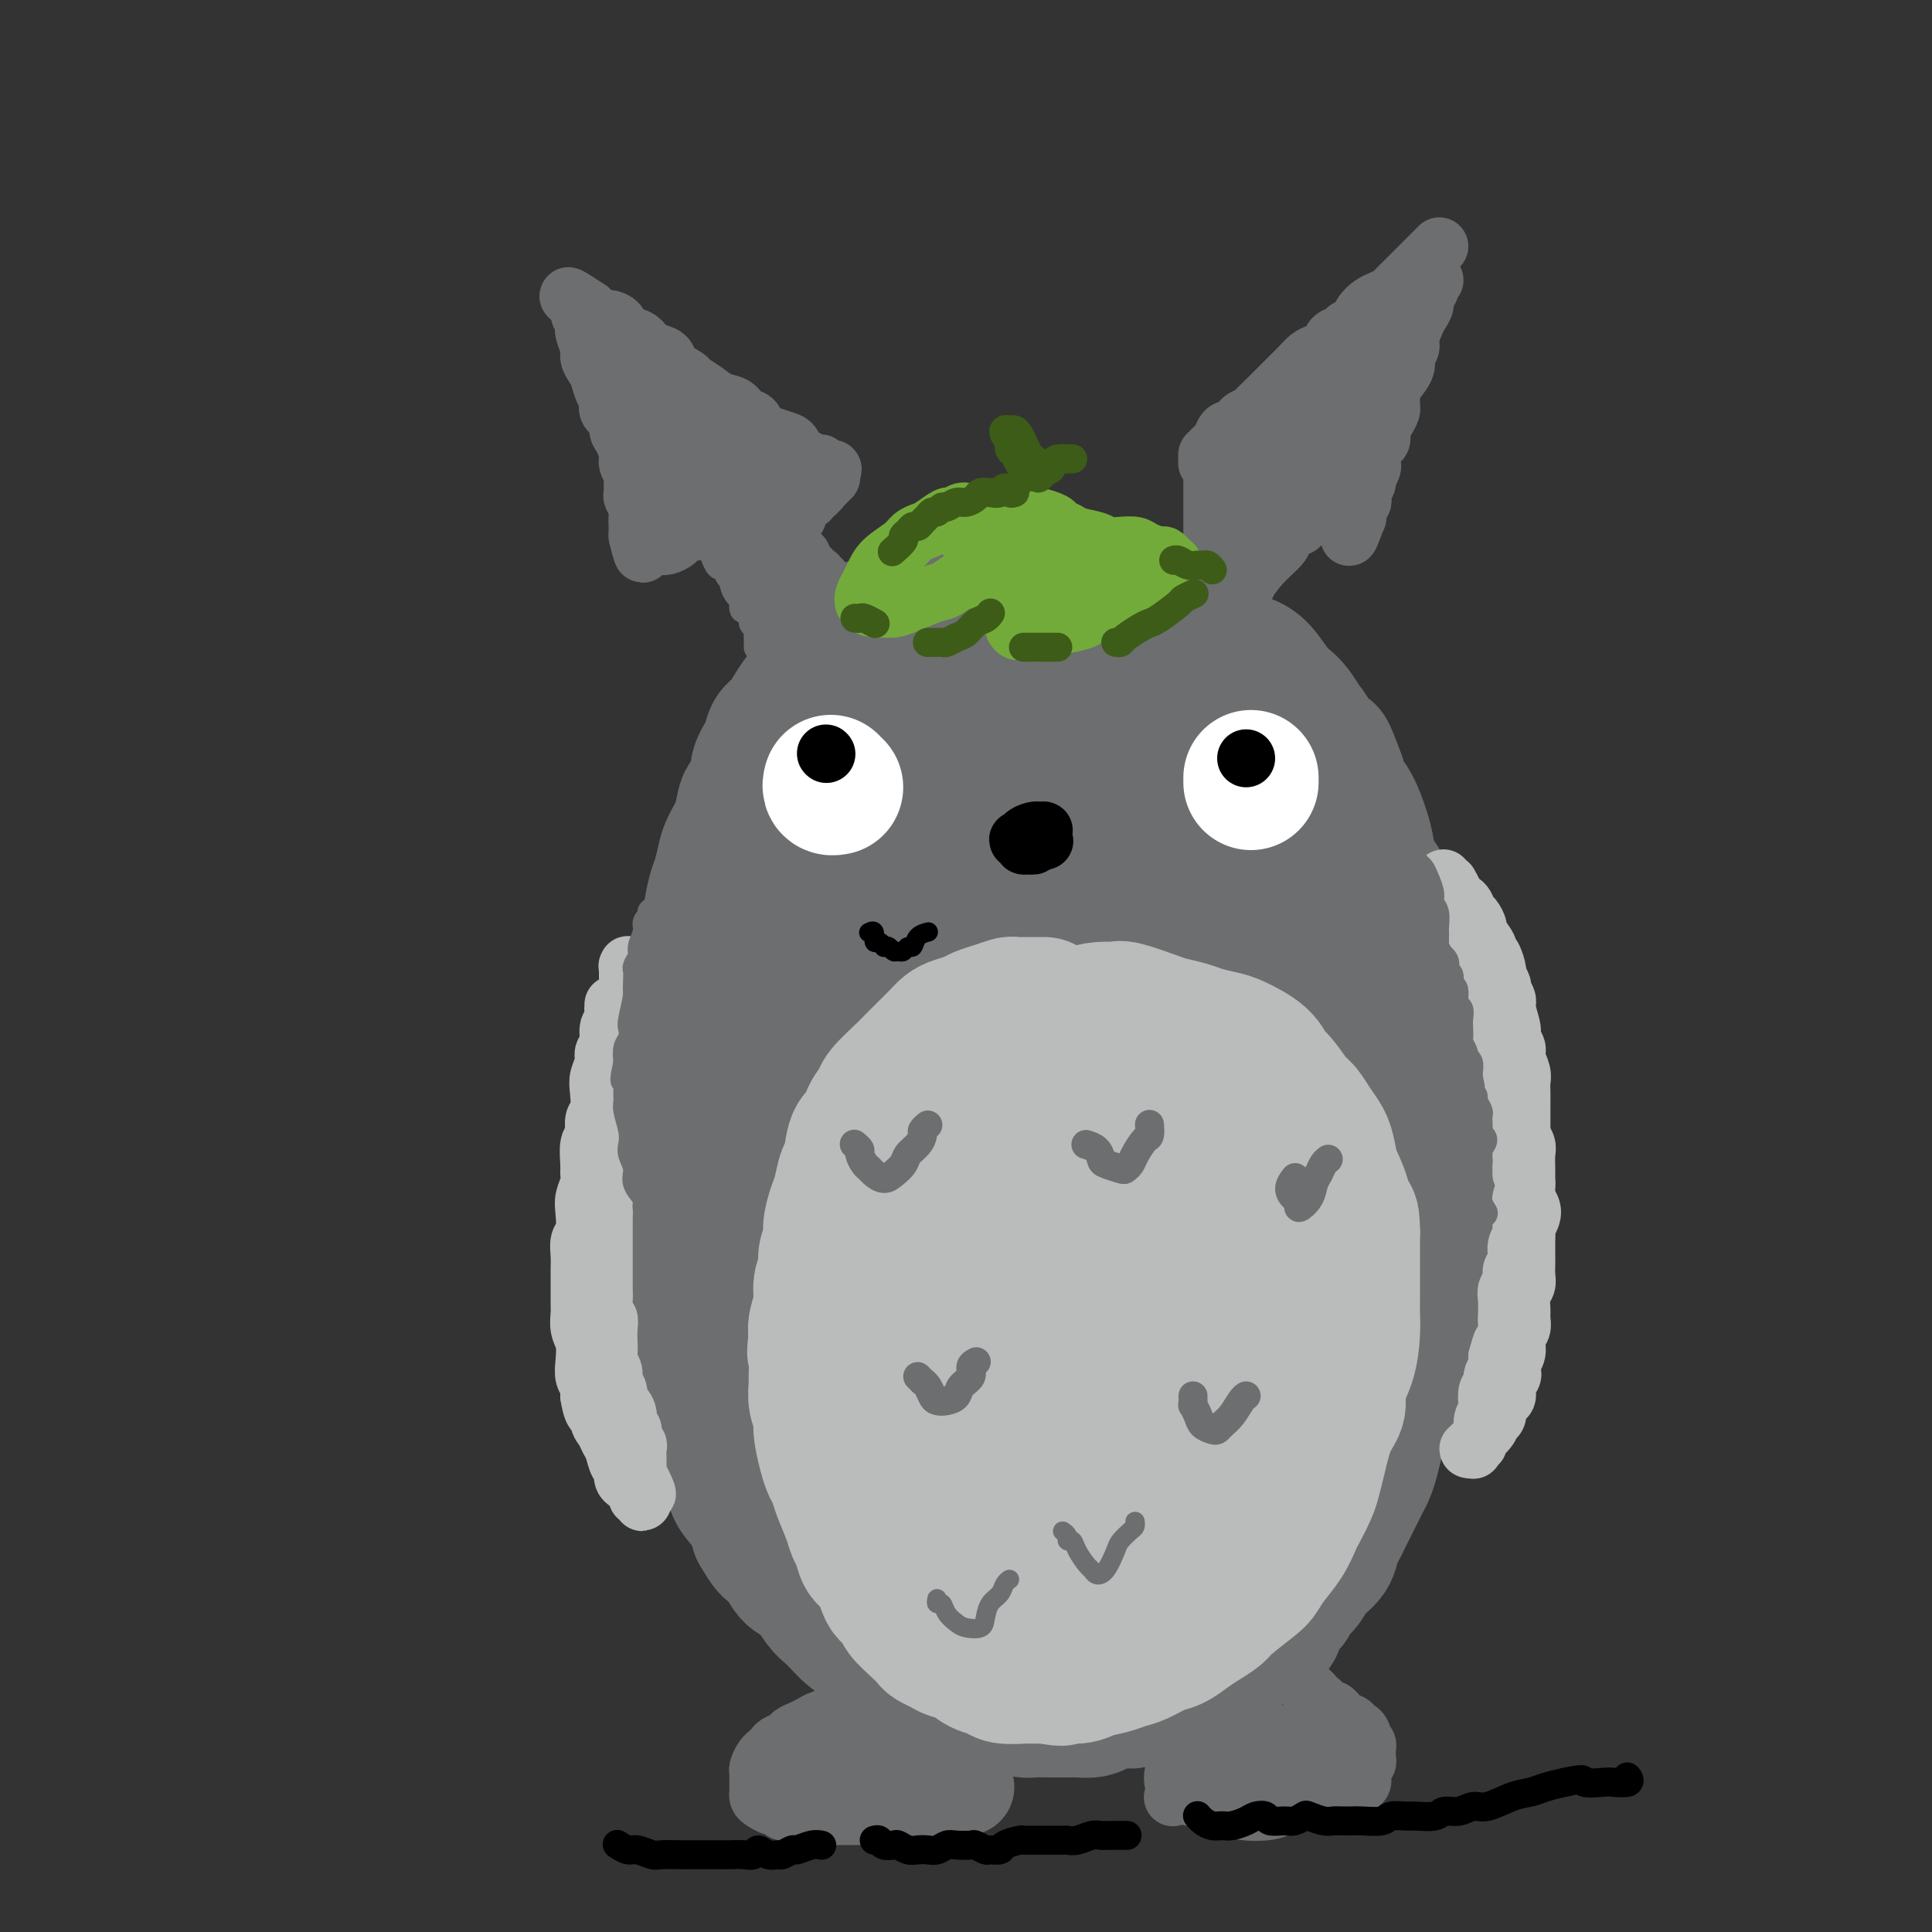 <svg viewBox='0 0 400 400' version='1.1' xmlns='http://www.w3.org/2000/svg' xmlns:xlink='http://www.w3.org/1999/xlink'><rect x="0" y="0" width="400" height="400" fill="#333333" stroke="none"/><g fill='none' stroke='rgb(109,110,112)' stroke-width='28' stroke-linecap='round' stroke-linejoin='round'><path d='M207,122c-0.235,-0.431 -0.471,-0.862 -1,-1c-0.529,-0.138 -1.353,0.019 -2,0c-0.647,-0.019 -1.118,-0.212 -2,0c-0.882,0.212 -2.175,0.831 -3,1c-0.825,0.169 -1.182,-0.110 -2,0c-0.818,0.110 -2.096,0.611 -3,1c-0.904,0.389 -1.435,0.668 -2,1c-0.565,0.332 -1.165,0.717 -2,1c-0.835,0.283 -1.904,0.463 -3,1c-1.096,0.537 -2.219,1.432 -3,2c-0.781,0.568 -1.221,0.808 -2,1c-0.779,0.192 -1.899,0.335 -3,1c-1.101,0.665 -2.185,1.853 -3,3c-0.815,1.147 -1.363,2.253 -2,3c-0.637,0.747 -1.364,1.134 -2,2c-0.636,0.866 -1.183,2.209 -2,3c-0.817,0.791 -1.905,1.029 -3,2c-1.095,0.971 -2.196,2.676 -3,4c-0.804,1.324 -1.310,2.269 -2,3c-0.690,0.731 -1.565,1.250 -2,2c-0.435,0.750 -0.431,1.732 -1,3c-0.569,1.268 -1.709,2.821 -2,4c-0.291,1.179 0.269,1.986 0,3c-0.269,1.014 -1.367,2.237 -2,3c-0.633,0.763 -0.799,1.065 -1,2c-0.201,0.935 -0.435,2.503 -1,4c-0.565,1.497 -1.461,2.923 -2,4c-0.539,1.077 -0.722,1.804 -1,3c-0.278,1.196 -0.652,2.860 -1,4c-0.348,1.140 -0.671,1.754 -1,3c-0.329,1.246 -0.665,3.123 -1,5'/><path d='M147,190c-1.726,5.273 -1.041,2.955 -1,3c0.041,0.045 -0.564,2.452 -1,4c-0.436,1.548 -0.704,2.238 -1,3c-0.296,0.762 -0.619,1.598 -1,3c-0.381,1.402 -0.820,3.372 -1,5c-0.180,1.628 -0.101,2.914 0,4c0.101,1.086 0.223,1.974 0,3c-0.223,1.026 -0.792,2.192 -1,4c-0.208,1.808 -0.055,4.259 0,6c0.055,1.741 0.011,2.774 0,4c-0.011,1.226 0.011,2.647 0,4c-0.011,1.353 -0.056,2.638 0,4c0.056,1.362 0.211,2.802 0,5c-0.211,2.198 -0.790,5.155 -1,7c-0.210,1.845 -0.052,2.580 0,4c0.052,1.420 -0.001,3.527 0,5c0.001,1.473 0.056,2.313 0,4c-0.056,1.687 -0.223,4.220 0,6c0.223,1.780 0.837,2.808 1,4c0.163,1.192 -0.125,2.549 0,4c0.125,1.451 0.664,2.996 1,4c0.336,1.004 0.469,1.468 1,3c0.531,1.532 1.459,4.131 2,6c0.541,1.869 0.693,3.007 1,4c0.307,0.993 0.767,1.840 1,3c0.233,1.160 0.237,2.631 1,4c0.763,1.369 2.285,2.635 3,4c0.715,1.365 0.625,2.830 1,4c0.375,1.170 1.216,2.046 2,3c0.784,0.954 1.510,1.987 2,3c0.490,1.013 0.745,2.007 1,3'/><path d='M157,317c1.973,3.459 2.405,3.606 3,4c0.595,0.394 1.353,1.036 2,2c0.647,0.964 1.185,2.250 2,3c0.815,0.750 1.909,0.963 3,2c1.091,1.037 2.181,2.897 3,4c0.819,1.103 1.368,1.450 2,2c0.632,0.550 1.347,1.303 2,2c0.653,0.697 1.243,1.339 2,2c0.757,0.661 1.681,1.342 3,2c1.319,0.658 3.031,1.292 4,2c0.969,0.708 1.193,1.489 2,2c0.807,0.511 2.197,0.753 3,1c0.803,0.247 1.019,0.501 2,1c0.981,0.499 2.727,1.243 4,2c1.273,0.757 2.073,1.526 3,2c0.927,0.474 1.981,0.653 3,1c1.019,0.347 2.002,0.864 3,1c0.998,0.136 2.012,-0.107 3,0c0.988,0.107 1.949,0.565 3,1c1.051,0.435 2.192,0.849 3,1c0.808,0.151 1.284,0.041 2,0c0.716,-0.041 1.672,-0.014 3,0c1.328,0.014 3.029,0.013 4,0c0.971,-0.013 1.212,-0.040 2,0c0.788,0.040 2.121,0.147 3,0c0.879,-0.147 1.303,-0.546 2,-1c0.697,-0.454 1.667,-0.961 3,-1c1.333,-0.039 3.027,0.392 4,0c0.973,-0.392 1.223,-1.605 2,-2c0.777,-0.395 2.079,0.030 3,0c0.921,-0.030 1.460,-0.515 2,-1'/><path d='M242,349c3.281,-1.178 3.483,-1.624 4,-2c0.517,-0.376 1.350,-0.681 2,-1c0.650,-0.319 1.119,-0.652 2,-1c0.881,-0.348 2.175,-0.709 3,-1c0.825,-0.291 1.181,-0.510 2,-1c0.819,-0.490 2.102,-1.251 3,-2c0.898,-0.749 1.410,-1.485 2,-2c0.590,-0.515 1.256,-0.810 2,-1c0.744,-0.190 1.565,-0.277 2,-1c0.435,-0.723 0.486,-2.084 1,-3c0.514,-0.916 1.493,-1.389 2,-2c0.507,-0.611 0.541,-1.361 1,-2c0.459,-0.639 1.342,-1.169 2,-2c0.658,-0.831 1.093,-1.964 2,-3c0.907,-1.036 2.288,-1.976 3,-3c0.712,-1.024 0.754,-2.133 1,-3c0.246,-0.867 0.696,-1.492 1,-2c0.304,-0.508 0.463,-0.898 1,-2c0.537,-1.102 1.453,-2.916 2,-4c0.547,-1.084 0.724,-1.438 1,-2c0.276,-0.562 0.651,-1.332 1,-2c0.349,-0.668 0.671,-1.233 1,-2c0.329,-0.767 0.666,-1.737 1,-3c0.334,-1.263 0.667,-2.820 1,-4c0.333,-1.180 0.667,-1.981 1,-3c0.333,-1.019 0.666,-2.254 1,-3c0.334,-0.746 0.670,-1.004 1,-2c0.330,-0.996 0.656,-2.731 1,-4c0.344,-1.269 0.708,-2.072 1,-3c0.292,-0.928 0.512,-1.979 1,-3c0.488,-1.021 1.244,-2.010 2,-3'/><path d='M293,277c2.740,-7.355 0.589,-3.242 0,-3c-0.589,0.242 0.382,-3.388 1,-5c0.618,-1.612 0.883,-1.208 1,-2c0.117,-0.792 0.088,-2.781 0,-4c-0.088,-1.219 -0.233,-1.670 0,-3c0.233,-1.330 0.846,-3.540 1,-5c0.154,-1.460 -0.151,-2.170 0,-3c0.151,-0.830 0.759,-1.782 1,-3c0.241,-1.218 0.117,-2.704 0,-4c-0.117,-1.296 -0.226,-2.403 0,-4c0.226,-1.597 0.789,-3.684 1,-5c0.211,-1.316 0.071,-1.861 0,-3c-0.071,-1.139 -0.074,-2.874 0,-4c0.074,-1.126 0.226,-1.645 0,-3c-0.226,-1.355 -0.829,-3.547 -1,-5c-0.171,-1.453 0.091,-2.168 0,-3c-0.091,-0.832 -0.535,-1.782 -1,-3c-0.465,-1.218 -0.950,-2.704 -1,-4c-0.050,-1.296 0.335,-2.403 0,-4c-0.335,-1.597 -1.389,-3.683 -2,-5c-0.611,-1.317 -0.779,-1.865 -1,-3c-0.221,-1.135 -0.497,-2.858 -1,-4c-0.503,-1.142 -1.234,-1.701 -2,-3c-0.766,-1.299 -1.566,-3.336 -2,-5c-0.434,-1.664 -0.500,-2.956 -1,-4c-0.500,-1.044 -1.433,-1.840 -2,-3c-0.567,-1.160 -0.768,-2.684 -1,-4c-0.232,-1.316 -0.495,-2.425 -1,-4c-0.505,-1.575 -1.251,-3.616 -2,-5c-0.749,-1.384 -1.500,-2.110 -2,-3c-0.500,-0.890 -0.750,-1.945 -1,-3'/><path d='M277,161c-3.391,-9.232 -1.867,-3.811 -2,-3c-0.133,0.811 -1.921,-2.988 -3,-5c-1.079,-2.012 -1.447,-2.237 -2,-3c-0.553,-0.763 -1.291,-2.064 -2,-3c-0.709,-0.936 -1.387,-1.507 -2,-2c-0.613,-0.493 -1.159,-0.908 -2,-2c-0.841,-1.092 -1.976,-2.860 -3,-4c-1.024,-1.140 -1.936,-1.653 -3,-2c-1.064,-0.347 -2.281,-0.527 -3,-1c-0.719,-0.473 -0.941,-1.240 -2,-2c-1.059,-0.760 -2.956,-1.513 -4,-2c-1.044,-0.487 -1.235,-0.709 -2,-1c-0.765,-0.291 -2.105,-0.651 -3,-1c-0.895,-0.349 -1.345,-0.686 -2,-1c-0.655,-0.314 -1.514,-0.605 -3,-1c-1.486,-0.395 -3.598,-0.894 -5,-1c-1.402,-0.106 -2.093,0.181 -3,0c-0.907,-0.181 -2.031,-0.830 -3,-1c-0.969,-0.170 -1.782,0.139 -3,0c-1.218,-0.139 -2.841,-0.727 -4,-1c-1.159,-0.273 -1.854,-0.232 -3,0c-1.146,0.232 -2.742,0.656 -4,1c-1.258,0.344 -2.179,0.610 -3,1c-0.821,0.390 -1.544,0.906 -4,2c-2.456,1.094 -6.647,2.768 -9,4c-2.353,1.232 -2.867,2.021 -4,3c-1.133,0.979 -2.884,2.146 -4,3c-1.116,0.854 -1.598,1.394 -3,3c-1.402,1.606 -3.724,4.279 -5,6c-1.276,1.721 -1.508,2.492 -2,4c-0.492,1.508 -1.246,3.754 -2,6'/><path d='M178,158c-2.171,4.212 -1.597,5.242 -2,7c-0.403,1.758 -1.782,4.245 -3,9c-1.218,4.755 -2.275,11.779 -3,17c-0.725,5.221 -1.118,8.641 -2,13c-0.882,4.359 -2.254,9.658 -3,14c-0.746,4.342 -0.868,7.727 -1,14c-0.132,6.273 -0.276,15.435 0,22c0.276,6.565 0.971,10.535 2,15c1.029,4.465 2.393,9.425 4,14c1.607,4.575 3.458,8.764 5,12c1.542,3.236 2.774,5.520 5,9c2.226,3.480 5.445,8.156 8,11c2.555,2.844 4.444,3.857 6,4c1.556,0.143 2.777,-0.582 4,-1c1.223,-0.418 2.448,-0.527 4,-4c1.552,-3.473 3.431,-10.308 5,-16c1.569,-5.692 2.826,-10.240 4,-16c1.174,-5.760 2.263,-12.733 3,-20c0.737,-7.267 1.123,-14.830 2,-22c0.877,-7.170 2.245,-13.948 3,-22c0.755,-8.052 0.896,-17.377 1,-26c0.104,-8.623 0.170,-16.542 0,-22c-0.170,-5.458 -0.577,-8.454 -1,-11c-0.423,-2.546 -0.864,-4.643 -2,-6c-1.136,-1.357 -2.969,-1.976 -5,-1c-2.031,0.976 -4.260,3.546 -7,7c-2.740,3.454 -5.991,7.793 -9,13c-3.009,5.207 -5.776,11.282 -8,17c-2.224,5.718 -3.907,11.078 -5,23c-1.093,11.922 -1.598,30.406 -1,42c0.598,11.594 2.299,16.297 4,21'/><path d='M186,275c1.739,5.287 4.086,8.003 6,10c1.914,1.997 3.395,3.274 6,1c2.605,-2.274 6.335,-8.101 9,-14c2.665,-5.899 4.264,-11.872 6,-19c1.736,-7.128 3.608,-15.412 5,-24c1.392,-8.588 2.304,-17.482 3,-26c0.696,-8.518 1.175,-16.662 1,-24c-0.175,-7.338 -1.005,-13.871 -2,-18c-0.995,-4.129 -2.156,-5.855 -4,-5c-1.844,0.855 -4.372,4.292 -7,8c-2.628,3.708 -5.355,7.687 -9,20c-3.645,12.313 -8.206,32.961 -10,47c-1.794,14.039 -0.819,21.468 0,28c0.819,6.532 1.484,12.166 3,15c1.516,2.834 3.882,2.867 6,3c2.118,0.133 3.986,0.366 8,-5c4.014,-5.366 10.174,-16.330 14,-25c3.826,-8.670 5.319,-15.047 7,-23c1.681,-7.953 3.552,-17.481 5,-26c1.448,-8.519 2.474,-16.029 2,-24c-0.474,-7.971 -2.447,-16.403 -4,-20c-1.553,-3.597 -2.686,-2.360 -5,0c-2.314,2.360 -5.808,5.842 -10,12c-4.192,6.158 -9.080,14.992 -13,24c-3.920,9.008 -6.870,18.189 -9,33c-2.130,14.811 -3.440,35.251 -3,46c0.440,10.749 2.629,11.809 5,13c2.371,1.191 4.924,2.515 8,2c3.076,-0.515 6.674,-2.869 12,-10c5.326,-7.131 12.379,-19.037 17,-29c4.621,-9.963 6.811,-17.981 9,-26'/><path d='M242,219c2.376,-8.622 3.816,-17.177 5,-26c1.184,-8.823 2.111,-17.915 2,-25c-0.111,-7.085 -1.261,-12.164 -2,-16c-0.739,-3.836 -1.066,-6.428 -3,-6c-1.934,0.428 -5.474,3.876 -8,9c-2.526,5.124 -4.038,11.924 -5,19c-0.962,7.076 -1.373,14.429 0,25c1.373,10.571 4.531,24.361 7,31c2.469,6.639 4.250,6.127 6,6c1.750,-0.127 3.468,0.132 5,-2c1.532,-2.132 2.877,-6.653 4,-11c1.123,-4.347 2.024,-8.520 2,-17c-0.024,-8.480 -0.975,-21.269 -2,-30c-1.025,-8.731 -2.125,-13.406 -3,-17c-0.875,-3.594 -1.524,-6.108 -2,-8c-0.476,-1.892 -0.778,-3.161 -1,-3c-0.222,0.161 -0.362,1.753 0,4c0.362,2.247 1.227,5.150 2,9c0.773,3.850 1.455,8.647 2,14c0.545,5.353 0.954,11.262 2,17c1.046,5.738 2.728,11.304 4,19c1.272,7.696 2.134,17.524 3,24c0.866,6.476 1.737,9.602 2,14c0.263,4.398 -0.083,10.067 0,15c0.083,4.933 0.594,9.128 0,16c-0.594,6.872 -2.295,16.421 -4,22c-1.705,5.579 -3.416,7.188 -5,9c-1.584,1.812 -3.043,3.826 -4,4c-0.957,0.174 -1.411,-1.492 -2,-4c-0.589,-2.508 -1.311,-5.860 -1,-14c0.311,-8.140 1.656,-21.070 3,-34'/><path d='M249,263c1.514,-8.985 3.798,-14.449 6,-20c2.202,-5.551 4.321,-11.191 6,-15c1.679,-3.809 2.919,-5.787 4,-8c1.081,-2.213 2.005,-4.660 2,-4c-0.005,0.660 -0.939,4.428 -2,10c-1.061,5.572 -2.250,12.948 -4,22c-1.750,9.052 -4.061,19.778 -6,30c-1.939,10.222 -3.507,19.939 -5,28c-1.493,8.061 -2.912,14.466 -4,18c-1.088,3.534 -1.847,4.196 -2,3c-0.153,-1.196 0.299,-4.250 1,-9c0.701,-4.750 1.649,-11.195 4,-20c2.351,-8.805 6.103,-19.970 9,-30c2.897,-10.030 4.937,-18.925 6,-26c1.063,-7.075 1.147,-12.329 1,-18c-0.147,-5.671 -0.526,-11.758 -1,-17c-0.474,-5.242 -1.041,-9.638 -2,-14c-0.959,-4.362 -2.308,-8.691 -3,-11c-0.692,-2.309 -0.726,-2.598 -1,-3c-0.274,-0.402 -0.787,-0.916 -1,-1c-0.213,-0.084 -0.125,0.261 0,0c0.125,-0.261 0.287,-1.130 1,0c0.713,1.130 1.979,4.257 3,7c1.021,2.743 1.799,5.101 3,9c1.201,3.899 2.825,9.339 4,15c1.175,5.661 1.903,11.542 3,19c1.097,7.458 2.565,16.493 3,25c0.435,8.507 -0.162,16.486 -1,23c-0.838,6.514 -1.918,11.561 -3,16c-1.082,4.439 -2.166,8.268 -3,11c-0.834,2.732 -1.417,4.366 -2,6'/><path d='M265,309c-1.678,5.473 -1.872,2.654 -2,0c-0.128,-2.654 -0.189,-5.143 0,-10c0.189,-4.857 0.630,-12.082 1,-19c0.370,-6.918 0.671,-13.530 2,-21c1.329,-7.470 3.686,-15.797 5,-20c1.314,-4.203 1.583,-4.283 2,-5c0.417,-0.717 0.980,-2.073 1,-1c0.020,1.073 -0.505,4.573 -1,8c-0.495,3.427 -0.962,6.779 -4,16c-3.038,9.221 -8.649,24.311 -13,35c-4.351,10.689 -7.443,16.979 -11,23c-3.557,6.021 -7.579,11.775 -11,16c-3.421,4.225 -6.240,6.922 -9,8c-2.760,1.078 -5.461,0.538 -7,-3c-1.539,-3.538 -1.915,-10.073 -2,-16c-0.085,-5.927 0.120,-11.247 1,-16c0.880,-4.753 2.436,-8.938 4,-14c1.564,-5.062 3.136,-11.001 4,-14c0.864,-2.999 1.019,-3.060 1,-2c-0.019,1.060 -0.214,3.240 -1,7c-0.786,3.760 -2.165,9.100 -4,15c-1.835,5.900 -4.127,12.358 -6,19c-1.873,6.642 -3.326,13.466 -4,17c-0.674,3.534 -0.570,3.776 0,3c0.570,-0.776 1.607,-2.570 3,-5c1.393,-2.430 3.141,-5.496 6,-11c2.859,-5.504 6.830,-13.444 9,-18c2.170,-4.556 2.540,-5.726 3,-7c0.460,-1.274 1.008,-2.651 1,-3c-0.008,-0.349 -0.574,0.329 -2,2c-1.426,1.671 -3.713,4.336 -6,7'/><path d='M225,300c-2.561,2.779 -4.963,5.228 -8,9c-3.037,3.772 -6.708,8.868 -9,12c-2.292,3.132 -3.206,4.301 -4,5c-0.794,0.699 -1.469,0.927 -1,1c0.469,0.073 2.080,-0.011 4,-1c1.920,-0.989 4.148,-2.885 7,-5c2.852,-2.115 6.327,-4.451 10,-7c3.673,-2.549 7.542,-5.312 11,-8c3.458,-2.688 6.504,-5.301 9,-7c2.496,-1.699 4.443,-2.485 5,-2c0.557,0.485 -0.276,2.240 -2,5c-1.724,2.760 -4.338,6.523 -7,10c-2.662,3.477 -5.370,6.667 -9,11c-3.630,4.333 -8.180,9.809 -10,12c-1.820,2.191 -0.910,1.095 0,0'/></g>
<g fill='none' stroke='rgb(109,110,112)' stroke-width='12' stroke-linecap='round' stroke-linejoin='round'><path d='M250,120c0.423,0.087 0.845,0.174 1,0c0.155,-0.174 0.041,-0.610 0,-1c-0.041,-0.390 -0.011,-0.735 0,-1c0.011,-0.265 0.003,-0.451 0,-1c-0.003,-0.549 -0.001,-1.460 0,-2c0.001,-0.540 0.000,-0.707 0,-1c-0.000,-0.293 -0.000,-0.712 0,-1c0.000,-0.288 0.000,-0.444 0,-1c-0.000,-0.556 -0.000,-1.511 0,-2c0.000,-0.489 0.000,-0.511 0,-1c-0.000,-0.489 -0.000,-1.444 0,-2c0.000,-0.556 0.000,-0.712 0,-1c-0.000,-0.288 -0.000,-0.708 0,-1c0.000,-0.292 0.000,-0.456 0,-1c-0.000,-0.544 -0.000,-1.469 0,-2c0.000,-0.531 0.000,-0.667 0,-1c-0.000,-0.333 -0.000,-0.862 0,-1c0.000,-0.138 0.001,0.117 0,0c-0.001,-0.117 -0.004,-0.605 0,-1c0.004,-0.395 0.015,-0.697 0,-1c-0.015,-0.303 -0.058,-0.607 0,-1c0.058,-0.393 0.215,-0.876 0,-1c-0.215,-0.124 -0.804,0.112 -1,0c-0.196,-0.112 -0.001,-0.570 0,-1c0.001,-0.430 -0.192,-0.832 0,-1c0.192,-0.168 0.769,-0.101 1,0c0.231,0.101 0.117,0.237 0,0c-0.117,-0.237 -0.238,-0.847 0,-1c0.238,-0.153 0.833,0.151 1,0c0.167,-0.151 -0.095,-0.757 0,-1c0.095,-0.243 0.548,-0.121 1,0'/><path d='M253,92c0.434,-0.561 0.018,-0.465 0,-1c-0.018,-0.535 0.362,-1.701 1,-2c0.638,-0.299 1.536,0.268 2,0c0.464,-0.268 0.496,-1.371 1,-2c0.504,-0.629 1.482,-0.784 2,-1c0.518,-0.216 0.575,-0.495 1,-1c0.425,-0.505 1.216,-1.237 2,-2c0.784,-0.763 1.561,-1.556 2,-2c0.439,-0.444 0.540,-0.539 1,-1c0.460,-0.461 1.279,-1.288 2,-2c0.721,-0.712 1.344,-1.308 2,-2c0.656,-0.692 1.346,-1.481 2,-2c0.654,-0.519 1.273,-0.769 2,-1c0.727,-0.231 1.561,-0.442 2,-1c0.439,-0.558 0.484,-1.462 1,-2c0.516,-0.538 1.503,-0.711 2,-1c0.497,-0.289 0.503,-0.693 1,-1c0.497,-0.307 1.485,-0.516 2,-1c0.515,-0.484 0.557,-1.242 1,-2c0.443,-0.758 1.287,-1.515 2,-2c0.713,-0.485 1.294,-0.697 2,-1c0.706,-0.303 1.537,-0.697 2,-1c0.463,-0.303 0.558,-0.515 1,-1c0.442,-0.485 1.232,-1.243 2,-2c0.768,-0.757 1.515,-1.512 2,-2c0.485,-0.488 0.708,-0.709 1,-1c0.292,-0.291 0.653,-0.653 1,-1c0.347,-0.347 0.681,-0.681 1,-1c0.319,-0.319 0.624,-0.624 1,-1c0.376,-0.376 0.822,-0.822 1,-1c0.178,-0.178 0.089,-0.089 0,0'/><path d='M297,58c-0.455,0.327 -0.910,0.654 -1,1c-0.090,0.346 0.183,0.710 0,1c-0.183,0.290 -0.824,0.504 -1,1c-0.176,0.496 0.112,1.273 0,2c-0.112,0.727 -0.623,1.402 -1,2c-0.377,0.598 -0.621,1.117 -1,2c-0.379,0.883 -0.893,2.128 -1,3c-0.107,0.872 0.192,1.371 0,2c-0.192,0.629 -0.874,1.390 -1,2c-0.126,0.610 0.306,1.071 0,2c-0.306,0.929 -1.349,2.328 -2,3c-0.651,0.672 -0.909,0.617 -1,1c-0.091,0.383 -0.014,1.205 0,2c0.014,0.795 -0.034,1.565 0,2c0.034,0.435 0.150,0.535 0,1c-0.150,0.465 -0.566,1.294 -1,2c-0.434,0.706 -0.887,1.288 -1,2c-0.113,0.712 0.113,1.553 0,2c-0.113,0.447 -0.565,0.500 -1,1c-0.435,0.500 -0.853,1.447 -1,2c-0.147,0.553 -0.024,0.710 0,1c0.024,0.290 -0.050,0.711 0,1c0.050,0.289 0.223,0.444 0,1c-0.223,0.556 -0.843,1.511 -1,2c-0.157,0.489 0.150,0.511 0,1c-0.150,0.489 -0.758,1.445 -1,2c-0.242,0.555 -0.117,0.710 0,1c0.117,0.290 0.227,0.717 0,1c-0.227,0.283 -0.792,0.422 -1,1c-0.208,0.578 -0.059,1.594 0,2c0.059,0.406 0.030,0.203 0,0'/><path d='M281,107c-2.704,7.745 -1.463,2.607 -1,1c0.463,-1.607 0.150,0.317 0,1c-0.150,0.683 -0.136,0.127 0,0c0.136,-0.127 0.395,0.177 0,0c-0.395,-0.177 -1.443,-0.834 -2,-1c-0.557,-0.166 -0.625,0.159 -1,0c-0.375,-0.159 -1.059,-0.801 -2,-1c-0.941,-0.199 -2.140,0.045 -3,0c-0.860,-0.045 -1.383,-0.378 -2,-1c-0.617,-0.622 -1.330,-1.534 -2,-2c-0.670,-0.466 -1.297,-0.487 -2,-1c-0.703,-0.513 -1.484,-1.518 -2,-2c-0.516,-0.482 -0.769,-0.440 -1,-1c-0.231,-0.560 -0.440,-1.720 -1,-2c-0.560,-0.280 -1.471,0.321 -2,0c-0.529,-0.321 -0.678,-1.564 -1,-2c-0.322,-0.436 -0.818,-0.065 -1,0c-0.182,0.065 -0.049,-0.175 0,0c0.049,0.175 0.014,0.764 0,1c-0.014,0.236 -0.007,0.118 0,0'/><path d='M269,108c0.054,0.473 0.107,0.947 0,1c-0.107,0.053 -0.376,-0.314 -1,0c-0.624,0.314 -1.603,1.308 -2,2c-0.397,0.692 -0.213,1.081 -1,2c-0.787,0.919 -2.545,2.369 -4,4c-1.455,1.631 -2.607,3.444 -4,5c-1.393,1.556 -3.026,2.856 -4,4c-0.974,1.144 -1.290,2.133 -2,3c-0.710,0.867 -1.814,1.611 -2,2c-0.186,0.389 0.548,0.421 1,0c0.452,-0.421 0.623,-1.297 1,-2c0.377,-0.703 0.959,-1.234 2,-2c1.041,-0.766 2.542,-1.767 4,-4c1.458,-2.233 2.872,-5.697 4,-8c1.128,-2.303 1.968,-3.446 3,-5c1.032,-1.554 2.254,-3.520 3,-5c0.746,-1.480 1.014,-2.475 1,-3c-0.014,-0.525 -0.311,-0.581 -1,0c-0.689,0.581 -1.769,1.800 -3,3c-1.231,1.200 -2.613,2.381 -4,4c-1.387,1.619 -2.780,3.677 -4,5c-1.220,1.323 -2.269,1.912 -3,2c-0.731,0.088 -1.146,-0.326 -1,-1c0.146,-0.674 0.853,-1.608 2,-3c1.147,-1.392 2.733,-3.244 4,-5c1.267,-1.756 2.215,-3.418 3,-5c0.785,-1.582 1.406,-3.084 2,-4c0.594,-0.916 1.159,-1.245 1,-1c-0.159,0.245 -1.043,1.066 -2,2c-0.957,0.934 -1.988,1.981 -3,3c-1.012,1.019 -2.006,2.009 -3,3'/><path d='M256,105c-1.468,1.234 -1.639,0.818 -1,0c0.639,-0.818 2.089,-2.037 3,-3c0.911,-0.963 1.284,-1.669 3,-4c1.716,-2.331 4.775,-6.287 7,-9c2.225,-2.713 3.617,-4.182 5,-6c1.383,-1.818 2.757,-3.983 4,-6c1.243,-2.017 2.355,-3.884 3,-5c0.645,-1.116 0.821,-1.482 1,-2c0.179,-0.518 0.359,-1.189 0,-1c-0.359,0.189 -1.258,1.239 -2,2c-0.742,0.761 -1.326,1.235 -2,2c-0.674,0.765 -1.438,1.823 -2,3c-0.562,1.177 -0.921,2.473 -2,5c-1.079,2.527 -2.876,6.284 -4,9c-1.124,2.716 -1.574,4.391 -2,6c-0.426,1.609 -0.826,3.151 -1,4c-0.174,0.849 -0.122,1.004 0,1c0.122,-0.004 0.312,-0.166 1,-1c0.688,-0.834 1.873,-2.341 3,-4c1.127,-1.659 2.194,-3.470 3,-5c0.806,-1.530 1.349,-2.778 2,-4c0.651,-1.222 1.409,-2.419 2,-3c0.591,-0.581 1.017,-0.546 1,0c-0.017,0.546 -0.475,1.601 -1,3c-0.525,1.399 -1.116,3.141 -2,5c-0.884,1.859 -2.062,3.837 -3,5c-0.938,1.163 -1.635,1.513 -2,2c-0.365,0.487 -0.397,1.110 0,1c0.397,-0.110 1.222,-0.953 2,-2c0.778,-1.047 1.508,-2.299 2,-3c0.492,-0.701 0.746,-0.850 1,-1'/><path d='M275,94c0.762,-0.705 0.166,0.032 0,1c-0.166,0.968 0.099,2.168 0,3c-0.099,0.832 -0.563,1.295 -1,2c-0.437,0.705 -0.849,1.651 -1,2c-0.151,0.349 -0.043,0.100 0,0c0.043,-0.100 0.022,-0.050 0,0'/><path d='M171,130c0.008,-0.438 0.016,-0.877 0,-1c-0.016,-0.123 -0.057,0.068 0,0c0.057,-0.068 0.211,-0.395 0,-1c-0.211,-0.605 -0.789,-1.487 -1,-2c-0.211,-0.513 -0.057,-0.658 0,-1c0.057,-0.342 0.015,-0.880 0,-1c-0.015,-0.120 -0.004,0.179 0,0c0.004,-0.179 0.001,-0.835 0,-1c-0.001,-0.165 -0.001,0.162 0,0c0.001,-0.162 0.001,-0.814 0,-1c-0.001,-0.186 -0.004,0.095 0,0c0.004,-0.095 0.015,-0.565 0,-1c-0.015,-0.435 -0.055,-0.835 0,-1c0.055,-0.165 0.207,-0.096 0,0c-0.207,0.096 -0.772,0.219 -1,0c-0.228,-0.219 -0.118,-0.781 0,-1c0.118,-0.219 0.243,-0.097 0,0c-0.243,0.097 -0.854,0.167 -1,0c-0.146,-0.167 0.172,-0.570 0,-1c-0.172,-0.430 -0.835,-0.885 -1,-1c-0.165,-0.115 0.167,0.110 0,0c-0.167,-0.110 -0.833,-0.555 -1,-1c-0.167,-0.445 0.166,-0.889 0,-1c-0.166,-0.111 -0.829,0.110 -1,0c-0.171,-0.110 0.151,-0.552 0,-1c-0.151,-0.448 -0.776,-0.904 -1,-1c-0.224,-0.096 -0.046,0.168 0,0c0.046,-0.168 -0.039,-0.767 0,-1c0.039,-0.233 0.203,-0.101 0,0c-0.203,0.101 -0.772,0.172 -1,0c-0.228,-0.172 -0.114,-0.586 0,-1'/><path d='M163,111c-1.082,-1.327 -0.286,-0.145 0,0c0.286,0.145 0.062,-0.746 0,-1c-0.062,-0.254 0.036,0.129 0,0c-0.036,-0.129 -0.207,-0.769 0,-1c0.207,-0.231 0.791,-0.052 1,0c0.209,0.052 0.042,-0.024 0,0c-0.042,0.024 0.040,0.147 0,0c-0.040,-0.147 -0.204,-0.564 0,-1c0.204,-0.436 0.775,-0.890 1,-1c0.225,-0.110 0.103,0.126 0,0c-0.103,-0.126 -0.186,-0.612 0,-1c0.186,-0.388 0.642,-0.679 1,-1c0.358,-0.321 0.617,-0.674 1,-1c0.383,-0.326 0.891,-0.626 1,-1c0.109,-0.374 -0.182,-0.822 0,-1c0.182,-0.178 0.837,-0.085 1,0c0.163,0.085 -0.168,0.162 0,0c0.168,-0.162 0.833,-0.564 1,-1c0.167,-0.436 -0.166,-0.905 0,-1c0.166,-0.095 0.829,0.185 1,0c0.171,-0.185 -0.150,-0.833 0,-1c0.150,-0.167 0.771,0.147 1,0c0.229,-0.147 0.065,-0.756 0,-1c-0.065,-0.244 -0.033,-0.122 0,0'/><path d='M172,98c1.149,-1.946 -0.479,-0.310 -1,0c-0.521,0.310 0.065,-0.705 0,-1c-0.065,-0.295 -0.781,0.129 -1,0c-0.219,-0.129 0.058,-0.812 0,-1c-0.058,-0.188 -0.451,0.118 -1,0c-0.549,-0.118 -1.253,-0.662 -2,-1c-0.747,-0.338 -1.538,-0.471 -2,-1c-0.462,-0.529 -0.595,-1.455 -1,-2c-0.405,-0.545 -1.081,-0.708 -2,-1c-0.919,-0.292 -2.080,-0.712 -3,-1c-0.920,-0.288 -1.601,-0.444 -2,-1c-0.399,-0.556 -0.518,-1.514 -1,-2c-0.482,-0.486 -1.327,-0.501 -2,-1c-0.673,-0.499 -1.172,-1.481 -2,-2c-0.828,-0.519 -1.984,-0.576 -3,-1c-1.016,-0.424 -1.892,-1.217 -3,-2c-1.108,-0.783 -2.446,-1.558 -3,-2c-0.554,-0.442 -0.323,-0.551 -1,-1c-0.677,-0.449 -2.263,-1.238 -3,-2c-0.737,-0.762 -0.625,-1.499 -1,-2c-0.375,-0.501 -1.237,-0.768 -2,-1c-0.763,-0.232 -1.427,-0.430 -2,-1c-0.573,-0.570 -1.055,-1.511 -2,-2c-0.945,-0.489 -2.352,-0.527 -3,-1c-0.648,-0.473 -0.537,-1.381 -1,-2c-0.463,-0.619 -1.501,-0.950 -2,-1c-0.499,-0.050 -0.460,0.180 -1,0c-0.540,-0.180 -1.660,-0.770 -2,-1c-0.340,-0.230 0.101,-0.100 0,0c-0.101,0.100 -0.743,0.172 -1,0c-0.257,-0.172 -0.128,-0.586 0,-1'/><path d='M122,64c-7.956,-5.263 -2.846,-1.421 -1,0c1.846,1.421 0.428,0.422 0,0c-0.428,-0.422 0.133,-0.266 0,0c-0.133,0.266 -0.960,0.641 -1,1c-0.040,0.359 0.706,0.701 1,1c0.294,0.299 0.134,0.556 0,1c-0.134,0.444 -0.243,1.077 0,2c0.243,0.923 0.838,2.138 1,3c0.162,0.862 -0.110,1.372 0,2c0.110,0.628 0.602,1.376 1,2c0.398,0.624 0.703,1.126 1,2c0.297,0.874 0.587,2.121 1,3c0.413,0.879 0.951,1.389 1,2c0.049,0.611 -0.389,1.322 0,2c0.389,0.678 1.606,1.322 2,2c0.394,0.678 -0.034,1.389 0,2c0.034,0.611 0.531,1.122 1,2c0.469,0.878 0.911,2.123 1,3c0.089,0.877 -0.173,1.386 0,2c0.173,0.614 0.782,1.333 1,2c0.218,0.667 0.044,1.281 0,2c-0.044,0.719 0.041,1.544 0,2c-0.041,0.456 -0.207,0.542 0,1c0.207,0.458 0.788,1.289 1,2c0.212,0.711 0.057,1.304 0,2c-0.057,0.696 -0.015,1.495 0,2c0.015,0.505 0.004,0.716 0,1c-0.004,0.284 -0.002,0.642 0,1'/><path d='M132,111c1.708,7.227 0.979,1.793 1,0c0.021,-1.793 0.793,0.055 1,1c0.207,0.945 -0.149,0.986 0,1c0.149,0.014 0.803,0.001 1,0c0.197,-0.001 -0.064,0.011 0,0c0.064,-0.011 0.454,-0.045 1,0c0.546,0.045 1.249,0.171 2,0c0.751,-0.171 1.552,-0.637 2,-1c0.448,-0.363 0.543,-0.623 1,-1c0.457,-0.377 1.274,-0.872 2,-1c0.726,-0.128 1.360,0.109 2,0c0.640,-0.109 1.286,-0.566 2,-1c0.714,-0.434 1.497,-0.844 2,-1c0.503,-0.156 0.727,-0.057 1,0c0.273,0.057 0.594,0.071 1,0c0.406,-0.071 0.897,-0.228 1,0c0.103,0.228 -0.181,0.841 0,1c0.181,0.159 0.826,-0.134 1,0c0.174,0.134 -0.121,0.696 0,1c0.121,0.304 0.660,0.349 1,1c0.340,0.651 0.480,1.907 1,3c0.520,1.093 1.421,2.024 2,3c0.579,0.976 0.837,1.998 1,3c0.163,1.002 0.229,1.985 1,3c0.771,1.015 2.245,2.062 3,3c0.755,0.938 0.791,1.766 1,2c0.209,0.234 0.592,-0.125 1,0c0.408,0.125 0.841,0.735 1,1c0.159,0.265 0.043,0.187 0,0c-0.043,-0.187 -0.012,-0.482 0,-1c0.012,-0.518 0.006,-1.259 0,-2'/><path d='M165,126c0.706,0.133 -0.527,-1.035 -1,-2c-0.473,-0.965 -0.184,-1.726 -1,-4c-0.816,-2.274 -2.736,-6.062 -4,-9c-1.264,-2.938 -1.872,-5.028 -3,-7c-1.128,-1.972 -2.777,-3.826 -4,-6c-1.223,-2.174 -2.019,-4.667 -4,-7c-1.981,-2.333 -5.147,-4.506 -7,-6c-1.853,-1.494 -2.391,-2.310 -3,-3c-0.609,-0.690 -1.287,-1.253 -2,-2c-0.713,-0.747 -1.462,-1.679 -2,-2c-0.538,-0.321 -0.867,-0.031 -1,0c-0.133,0.031 -0.070,-0.195 0,0c0.070,0.195 0.146,0.812 0,1c-0.146,0.188 -0.513,-0.053 0,1c0.513,1.053 1.906,3.400 3,5c1.094,1.600 1.888,2.454 3,4c1.112,1.546 2.543,3.783 4,6c1.457,2.217 2.941,4.413 4,6c1.059,1.587 1.695,2.563 3,4c1.305,1.437 3.280,3.333 4,4c0.720,0.667 0.184,0.104 0,0c-0.184,-0.104 -0.017,0.249 0,0c0.017,-0.249 -0.117,-1.102 -1,-3c-0.883,-1.898 -2.516,-4.840 -4,-7c-1.484,-2.160 -2.820,-3.537 -4,-5c-1.180,-1.463 -2.203,-3.011 -3,-4c-0.797,-0.989 -1.368,-1.420 -2,-2c-0.632,-0.580 -1.323,-1.309 -2,-1c-0.677,0.309 -1.338,1.654 -2,3'/><path d='M136,90c-0.923,0.703 -0.232,2.459 0,4c0.232,1.541 0.004,2.866 0,4c-0.004,1.134 0.217,2.078 1,3c0.783,0.922 2.130,1.823 3,2c0.870,0.177 1.263,-0.370 2,-1c0.737,-0.630 1.818,-1.343 3,-2c1.182,-0.657 2.467,-1.259 3,-2c0.533,-0.741 0.316,-1.622 1,-2c0.684,-0.378 2.271,-0.252 3,0c0.729,0.252 0.602,0.631 1,1c0.398,0.369 1.322,0.729 2,1c0.678,0.271 1.110,0.453 2,0c0.890,-0.453 2.238,-1.540 3,-2c0.762,-0.460 0.940,-0.292 1,0c0.060,0.292 0.003,0.709 0,1c-0.003,0.291 0.047,0.456 0,1c-0.047,0.544 -0.190,1.466 -1,2c-0.810,0.534 -2.286,0.678 -3,1c-0.714,0.322 -0.664,0.821 -1,1c-0.336,0.179 -1.057,0.038 -2,0c-0.943,-0.038 -2.107,0.027 -3,0c-0.893,-0.027 -1.514,-0.147 -2,0c-0.486,0.147 -0.837,0.562 -1,1c-0.163,0.438 -0.136,0.901 0,1c0.136,0.099 0.383,-0.166 1,0c0.617,0.166 1.605,0.762 2,1c0.395,0.238 0.198,0.119 0,0'/></g>
<g fill='none' stroke='rgb(115,171,58)' stroke-width='12' stroke-linecap='round' stroke-linejoin='round'><path d='M203,106c0.200,0.002 0.400,0.005 0,0c-0.400,-0.005 -1.401,-0.017 -2,0c-0.599,0.017 -0.797,0.064 -1,0c-0.203,-0.064 -0.410,-0.238 -1,0c-0.590,0.238 -1.562,0.889 -2,1c-0.438,0.111 -0.342,-0.319 -1,0c-0.658,0.319 -2.070,1.387 -3,2c-0.930,0.613 -1.376,0.773 -2,1c-0.624,0.227 -1.424,0.522 -2,1c-0.576,0.478 -0.928,1.139 -2,2c-1.072,0.861 -2.863,1.922 -4,3c-1.137,1.078 -1.619,2.173 -2,3c-0.381,0.827 -0.660,1.384 -1,2c-0.340,0.616 -0.740,1.290 -1,2c-0.260,0.710 -0.378,1.456 0,2c0.378,0.544 1.252,0.885 2,1c0.748,0.115 1.368,0.005 2,0c0.632,-0.005 1.275,0.096 2,0c0.725,-0.096 1.530,-0.390 3,-1c1.470,-0.610 3.604,-1.537 5,-2c1.396,-0.463 2.055,-0.464 3,-1c0.945,-0.536 2.176,-1.607 3,-2c0.824,-0.393 1.243,-0.106 2,0c0.757,0.106 1.854,0.032 3,0c1.146,-0.032 2.341,-0.023 3,0c0.659,0.023 0.783,0.061 1,0c0.217,-0.061 0.528,-0.221 1,0c0.472,0.221 1.106,0.822 1,2c-0.106,1.178 -0.952,2.933 -1,4c-0.048,1.067 0.700,1.448 1,2c0.300,0.552 0.150,1.276 0,2'/><path d='M210,130c0.846,1.474 1.462,0.158 2,0c0.538,-0.158 0.999,0.841 2,1c1.001,0.159 2.544,-0.524 4,-1c1.456,-0.476 2.826,-0.747 4,-1c1.174,-0.253 2.152,-0.488 3,-1c0.848,-0.512 1.565,-1.302 3,-2c1.435,-0.698 3.588,-1.304 5,-2c1.412,-0.696 2.081,-1.482 3,-2c0.919,-0.518 2.086,-0.768 3,-1c0.914,-0.232 1.576,-0.444 2,-1c0.424,-0.556 0.610,-1.455 1,-2c0.390,-0.545 0.984,-0.737 1,-1c0.016,-0.263 -0.547,-0.596 -1,-1c-0.453,-0.404 -0.795,-0.879 -1,-1c-0.205,-0.121 -0.272,0.112 -1,0c-0.728,-0.112 -2.118,-0.569 -3,-1c-0.882,-0.431 -1.255,-0.836 -2,-1c-0.745,-0.164 -1.862,-0.085 -3,0c-1.138,0.085 -2.298,0.177 -3,0c-0.702,-0.177 -0.945,-0.625 -2,-1c-1.055,-0.375 -2.920,-0.679 -4,-1c-1.080,-0.321 -1.373,-0.660 -2,-1c-0.627,-0.340 -1.586,-0.682 -2,-1c-0.414,-0.318 -0.281,-0.611 -1,-1c-0.719,-0.389 -2.289,-0.875 -3,-1c-0.711,-0.125 -0.564,0.109 -1,0c-0.436,-0.109 -1.457,-0.562 -2,-1c-0.543,-0.438 -0.610,-0.860 -1,-1c-0.390,-0.140 -1.105,0.001 -2,0c-0.895,-0.001 -1.970,-0.143 -3,0c-1.030,0.143 -2.015,0.572 -3,1'/><path d='M203,106c-1.336,0.334 -1.676,0.668 -2,1c-0.324,0.332 -0.634,0.662 -1,1c-0.366,0.338 -0.789,0.682 -1,1c-0.211,0.318 -0.209,0.608 0,1c0.209,0.392 0.625,0.886 1,1c0.375,0.114 0.707,-0.151 1,0c0.293,0.151 0.546,0.719 2,1c1.454,0.281 4.108,0.275 6,0c1.892,-0.275 3.021,-0.817 4,-1c0.979,-0.183 1.806,-0.005 3,0c1.194,0.005 2.753,-0.164 4,0c1.247,0.164 2.183,0.660 3,1c0.817,0.340 1.516,0.525 2,1c0.484,0.475 0.753,1.241 1,2c0.247,0.759 0.473,1.510 1,2c0.527,0.490 1.355,0.720 2,1c0.645,0.280 1.108,0.611 1,1c-0.108,0.389 -0.787,0.836 -1,1c-0.213,0.164 0.039,0.044 0,0c-0.039,-0.044 -0.370,-0.012 -1,0c-0.630,0.012 -1.558,0.003 -3,0c-1.442,-0.003 -3.396,-0.000 -5,0c-1.604,0.000 -2.857,-0.003 -4,0c-1.143,0.003 -2.175,0.011 -3,0c-0.825,-0.011 -1.444,-0.041 -2,0c-0.556,0.041 -1.050,0.154 -1,0c0.050,-0.154 0.643,-0.574 1,-1c0.357,-0.426 0.477,-0.856 1,-1c0.523,-0.144 1.448,-0.000 3,0c1.552,0.000 3.729,-0.143 5,0c1.271,0.143 1.635,0.571 2,1'/><path d='M222,119c2.259,-0.167 1.908,-0.083 2,0c0.092,0.083 0.629,0.166 1,0c0.371,-0.166 0.578,-0.581 0,-1c-0.578,-0.419 -1.941,-0.844 -3,-1c-1.059,-0.156 -1.814,-0.045 -3,0c-1.186,0.045 -2.804,0.023 -4,0c-1.196,-0.023 -1.970,-0.049 -3,0c-1.030,0.049 -2.315,0.172 -3,0c-0.685,-0.172 -0.771,-0.639 -1,-1c-0.229,-0.361 -0.601,-0.615 -1,-1c-0.399,-0.385 -0.825,-0.902 -1,-1c-0.175,-0.098 -0.098,0.221 0,0c0.098,-0.221 0.219,-0.983 0,-1c-0.219,-0.017 -0.777,0.709 -1,1c-0.223,0.291 -0.112,0.145 0,0'/></g>
<g fill='none' stroke='rgb(186,187,187)' stroke-width='28' stroke-linecap='round' stroke-linejoin='round'><path d='M216,208c0.181,-0.000 0.362,-0.001 0,0c-0.362,0.001 -1.269,0.003 -2,0c-0.731,-0.003 -1.288,-0.012 -2,0c-0.712,0.012 -1.579,0.045 -2,0c-0.421,-0.045 -0.396,-0.167 -1,0c-0.604,0.167 -1.839,0.621 -3,1c-1.161,0.379 -2.250,0.681 -3,1c-0.750,0.319 -1.163,0.655 -2,1c-0.837,0.345 -2.097,0.698 -3,1c-0.903,0.302 -1.447,0.554 -2,1c-0.553,0.446 -1.115,1.086 -2,2c-0.885,0.914 -2.092,2.103 -3,3c-0.908,0.897 -1.518,1.503 -2,2c-0.482,0.497 -0.835,0.886 -2,2c-1.165,1.114 -3.142,2.953 -4,4c-0.858,1.047 -0.597,1.304 -1,2c-0.403,0.696 -1.470,1.833 -2,3c-0.530,1.167 -0.523,2.364 -1,3c-0.477,0.636 -1.437,0.710 -2,2c-0.563,1.290 -0.729,3.794 -1,5c-0.271,1.206 -0.646,1.113 -1,2c-0.354,0.887 -0.687,2.754 -1,4c-0.313,1.246 -0.604,1.870 -1,3c-0.396,1.130 -0.895,2.766 -1,4c-0.105,1.234 0.183,2.065 0,3c-0.183,0.935 -0.837,1.972 -1,3c-0.163,1.028 0.166,2.046 0,3c-0.166,0.954 -0.828,1.843 -1,3c-0.172,1.157 0.146,2.581 0,4c-0.146,1.419 -0.756,2.834 -1,4c-0.244,1.166 -0.122,2.083 0,3'/><path d='M169,277c-0.618,4.575 -0.161,2.514 0,3c0.161,0.486 0.028,3.521 0,5c-0.028,1.479 0.048,1.404 0,2c-0.048,0.596 -0.220,1.865 0,3c0.220,1.135 0.833,2.138 1,3c0.167,0.862 -0.111,1.583 0,3c0.111,1.417 0.611,3.531 1,5c0.389,1.469 0.667,2.295 1,3c0.333,0.705 0.719,1.290 1,2c0.281,0.710 0.456,1.545 1,3c0.544,1.455 1.458,3.528 2,5c0.542,1.472 0.713,2.341 1,3c0.287,0.659 0.692,1.107 1,2c0.308,0.893 0.521,2.231 1,3c0.479,0.769 1.226,0.967 2,2c0.774,1.033 1.576,2.899 2,4c0.424,1.101 0.471,1.436 1,2c0.529,0.564 1.541,1.355 2,2c0.459,0.645 0.364,1.142 1,2c0.636,0.858 2.004,2.075 3,3c0.996,0.925 1.621,1.556 2,2c0.379,0.444 0.513,0.700 1,1c0.487,0.300 1.328,0.643 2,1c0.672,0.357 1.175,0.726 2,1c0.825,0.274 1.972,0.452 3,1c1.028,0.548 1.937,1.467 3,2c1.063,0.533 2.279,0.679 3,1c0.721,0.321 0.946,0.818 2,1c1.054,0.182 2.938,0.049 4,0c1.062,-0.049 1.304,-0.014 2,0c0.696,0.014 1.848,0.007 3,0'/><path d='M217,347c3.935,0.915 2.773,0.204 3,0c0.227,-0.204 1.845,0.101 3,0c1.155,-0.101 1.849,-0.608 3,-1c1.151,-0.392 2.758,-0.667 4,-1c1.242,-0.333 2.117,-0.722 3,-1c0.883,-0.278 1.772,-0.444 3,-1c1.228,-0.556 2.795,-1.500 4,-2c1.205,-0.500 2.049,-0.554 3,-1c0.951,-0.446 2.009,-1.282 3,-2c0.991,-0.718 1.914,-1.318 3,-2c1.086,-0.682 2.334,-1.445 3,-2c0.666,-0.555 0.748,-0.902 2,-2c1.252,-1.098 3.673,-2.945 5,-4c1.327,-1.055 1.559,-1.316 2,-2c0.441,-0.684 1.092,-1.790 2,-3c0.908,-1.210 2.075,-2.526 3,-4c0.925,-1.474 1.609,-3.108 2,-4c0.391,-0.892 0.488,-1.043 1,-2c0.512,-0.957 1.437,-2.720 2,-4c0.563,-1.280 0.762,-2.078 1,-3c0.238,-0.922 0.515,-1.970 1,-4c0.485,-2.030 1.177,-5.043 2,-7c0.823,-1.957 1.776,-2.858 2,-4c0.224,-1.142 -0.280,-2.525 0,-4c0.280,-1.475 1.343,-3.042 2,-5c0.657,-1.958 0.908,-4.306 1,-6c0.092,-1.694 0.025,-2.733 0,-4c-0.025,-1.267 -0.007,-2.762 0,-4c0.007,-1.238 0.002,-2.218 0,-4c-0.002,-1.782 -0.001,-4.366 0,-6c0.001,-1.634 0.000,-2.317 0,-3'/><path d='M280,255c-0.040,-4.680 -0.640,-2.881 -1,-3c-0.360,-0.119 -0.481,-2.156 -1,-4c-0.519,-1.844 -1.438,-3.495 -2,-5c-0.562,-1.505 -0.769,-2.862 -1,-4c-0.231,-1.138 -0.488,-2.056 -1,-3c-0.512,-0.944 -1.279,-1.915 -2,-3c-0.721,-1.085 -1.398,-2.285 -2,-3c-0.602,-0.715 -1.131,-0.944 -2,-2c-0.869,-1.056 -2.079,-2.937 -3,-4c-0.921,-1.063 -1.552,-1.307 -2,-2c-0.448,-0.693 -0.712,-1.835 -2,-3c-1.288,-1.165 -3.598,-2.354 -5,-3c-1.402,-0.646 -1.894,-0.749 -3,-1c-1.106,-0.251 -2.825,-0.649 -4,-1c-1.175,-0.351 -1.805,-0.654 -3,-1c-1.195,-0.346 -2.955,-0.734 -4,-1c-1.045,-0.266 -1.374,-0.409 -3,-1c-1.626,-0.591 -4.549,-1.631 -6,-2c-1.451,-0.369 -1.430,-0.068 -2,0c-0.570,0.068 -1.730,-0.096 -3,0c-1.270,0.096 -2.648,0.452 -4,1c-1.352,0.548 -2.676,1.290 -4,2c-1.324,0.710 -2.648,1.389 -4,2c-1.352,0.611 -2.732,1.152 -4,2c-1.268,0.848 -2.425,2.001 -3,3c-0.575,0.999 -0.569,1.845 -2,3c-1.431,1.155 -4.301,2.619 -6,4c-1.699,1.381 -2.229,2.679 -3,4c-0.771,1.321 -1.785,2.663 -3,5c-1.215,2.337 -2.633,5.668 -4,8c-1.367,2.332 -2.684,3.666 -4,5'/><path d='M187,248c-2.688,4.427 -2.408,4.496 -3,6c-0.592,1.504 -2.055,4.445 -3,7c-0.945,2.555 -1.372,4.726 -2,7c-0.628,2.274 -1.458,4.653 -2,8c-0.542,3.347 -0.797,7.664 -1,11c-0.203,3.336 -0.352,5.691 0,8c0.352,2.309 1.207,4.573 2,7c0.793,2.427 1.523,5.018 3,8c1.477,2.982 3.700,6.354 6,9c2.300,2.646 4.675,4.565 7,6c2.325,1.435 4.598,2.384 7,3c2.402,0.616 4.932,0.897 8,1c3.068,0.103 6.672,0.026 11,-1c4.328,-1.026 9.380,-3.002 13,-5c3.620,-1.998 5.810,-4.019 8,-6c2.190,-1.981 4.381,-3.922 6,-6c1.619,-2.078 2.666,-4.293 4,-8c1.334,-3.707 2.955,-8.906 4,-13c1.045,-4.094 1.514,-7.083 2,-10c0.486,-2.917 0.989,-5.762 1,-9c0.011,-3.238 -0.468,-6.869 -1,-10c-0.532,-3.131 -1.116,-5.763 -2,-10c-0.884,-4.237 -2.069,-10.081 -3,-14c-0.931,-3.919 -1.607,-5.914 -3,-8c-1.393,-2.086 -3.504,-4.263 -5,-6c-1.496,-1.737 -2.376,-3.035 -5,-4c-2.624,-0.965 -6.993,-1.595 -10,-1c-3.007,0.595 -4.651,2.417 -7,4c-2.349,1.583 -5.402,2.926 -8,5c-2.598,2.074 -4.742,4.878 -7,8c-2.258,3.122 -4.629,6.561 -7,10'/><path d='M200,245c-3.508,6.231 -5.279,12.808 -6,18c-0.721,5.192 -0.394,9.000 0,13c0.394,4.000 0.854,8.194 3,13c2.146,4.806 5.977,10.225 9,13c3.023,2.775 5.238,2.907 8,3c2.762,0.093 6.072,0.147 9,-1c2.928,-1.147 5.474,-3.497 8,-6c2.526,-2.503 5.033,-5.161 7,-8c1.967,-2.839 3.396,-5.861 5,-11c1.604,-5.139 3.384,-12.396 4,-18c0.616,-5.604 0.069,-9.556 -1,-13c-1.069,-3.444 -2.658,-6.381 -4,-9c-1.342,-2.619 -2.436,-4.921 -5,-5c-2.564,-0.079 -6.598,2.064 -10,5c-3.402,2.936 -6.171,6.665 -9,11c-2.829,4.335 -5.719,9.275 -8,15c-2.281,5.725 -3.953,12.234 -5,18c-1.047,5.766 -1.468,10.790 0,15c1.468,4.210 4.824,7.605 8,9c3.176,1.395 6.171,0.788 9,-1c2.829,-1.788 5.493,-4.758 8,-8c2.507,-3.242 4.857,-6.755 7,-12c2.143,-5.245 4.081,-12.222 5,-17c0.919,-4.778 0.821,-7.358 0,-10c-0.821,-2.642 -2.364,-5.348 -4,-7c-1.636,-1.652 -3.366,-2.252 -5,-2c-1.634,0.252 -3.173,1.355 -6,6c-2.827,4.645 -6.943,12.833 -9,19c-2.057,6.167 -2.054,10.314 -2,14c0.054,3.686 0.158,6.910 1,9c0.842,2.090 2.421,3.045 4,4'/><path d='M221,302c2.346,1.081 5.713,-2.716 8,-6c2.287,-3.284 3.496,-6.055 5,-9c1.504,-2.945 3.304,-6.065 4,-9c0.696,-2.935 0.290,-5.687 0,-8c-0.290,-2.313 -0.463,-4.189 -2,-5c-1.537,-0.811 -4.436,-0.558 -7,1c-2.564,1.558 -4.791,4.422 -7,7c-2.209,2.578 -4.399,4.869 -6,7c-1.601,2.131 -2.614,4.101 -3,5c-0.386,0.899 -0.145,0.725 0,1c0.145,0.275 0.193,0.997 1,1c0.807,0.003 2.373,-0.713 3,-1c0.627,-0.287 0.313,-0.143 0,0'/></g>
<g fill='none' stroke='rgb(255,255,255)' stroke-width='28' stroke-linecap='round' stroke-linejoin='round'><path d='M259,161c0.000,0.417 0.000,0.833 0,1c0.000,0.167 0.000,0.083 0,0'/><path d='M172,162c-0.111,0.422 -0.222,0.844 0,1c0.222,0.156 0.778,0.044 1,0c0.222,-0.044 0.111,-0.022 0,0'/></g>
<g fill='none' stroke='rgb(0,0,0)' stroke-width='12' stroke-linecap='round' stroke-linejoin='round'><path d='M213,174c0.115,-0.008 0.230,-0.017 0,0c-0.230,0.017 -0.803,0.058 -1,0c-0.197,-0.058 -0.016,-0.215 0,0c0.016,0.215 -0.132,0.804 0,1c0.132,0.196 0.543,0.001 1,0c0.457,-0.001 0.960,0.193 1,0c0.040,-0.193 -0.382,-0.774 0,-1c0.382,-0.226 1.567,-0.099 2,0c0.433,0.099 0.112,0.170 0,0c-0.112,-0.170 -0.015,-0.581 0,-1c0.015,-0.419 -0.050,-0.845 0,-1c0.050,-0.155 0.216,-0.039 0,0c-0.216,0.039 -0.813,-0.000 -1,0c-0.187,0.000 0.038,0.039 0,0c-0.038,-0.039 -0.337,-0.155 -1,0c-0.663,0.155 -1.690,0.581 -2,1c-0.310,0.419 0.097,0.830 0,1c-0.097,0.170 -0.699,0.099 -1,0c-0.301,-0.099 -0.301,-0.227 0,0c0.301,0.227 0.904,0.808 1,1c0.096,0.192 -0.314,-0.005 0,0c0.314,0.005 1.353,0.212 2,0c0.647,-0.212 0.903,-0.841 1,-1c0.097,-0.159 0.036,0.153 0,0c-0.036,-0.153 -0.048,-0.772 0,-1c0.048,-0.228 0.157,-0.065 0,0c-0.157,0.065 -0.578,0.033 -1,0'/><path d='M214,173c-0.011,-0.199 -0.539,-0.198 -1,0c-0.461,0.198 -0.855,0.592 -1,1c-0.145,0.408 -0.041,0.831 0,1c0.041,0.169 0.021,0.085 0,0'/><path d='M258,157c0.000,0.000 0.000,0.000 0,0c0.000,0.000 0.000,0.000 0,0'/><path d='M171,156c0.000,0.000 0.100,0.100 0.1,0.1'/></g>
<g fill='none' stroke='rgb(109,110,112)' stroke-width='6' stroke-linecap='round' stroke-linejoin='round'><path d='M177,237c-0.120,-0.097 -0.239,-0.195 0,0c0.239,0.195 0.837,0.682 1,1c0.163,0.318 -0.108,0.468 0,1c0.108,0.532 0.595,1.447 1,2c0.405,0.553 0.728,0.745 1,1c0.272,0.255 0.492,0.574 1,1c0.508,0.426 1.306,0.960 2,1c0.694,0.040 1.286,-0.413 2,-1c0.714,-0.587 1.549,-1.309 2,-2c0.451,-0.691 0.517,-1.352 1,-2c0.483,-0.648 1.383,-1.284 2,-2c0.617,-0.716 0.950,-1.512 1,-2c0.050,-0.488 -0.182,-0.667 0,-1c0.182,-0.333 0.780,-0.820 1,-1c0.220,-0.180 0.063,-0.051 0,0c-0.063,0.051 -0.031,0.026 0,0'/><path d='M225,237c0.053,0.016 0.106,0.031 0,0c-0.106,-0.031 -0.372,-0.110 0,0c0.372,0.110 1.381,0.408 2,1c0.619,0.592 0.849,1.477 1,2c0.151,0.523 0.225,0.686 1,1c0.775,0.314 2.253,0.781 3,1c0.747,0.219 0.764,0.190 1,0c0.236,-0.190 0.690,-0.542 1,-1c0.310,-0.458 0.475,-1.023 1,-2c0.525,-0.977 1.409,-2.367 2,-3c0.591,-0.633 0.890,-0.510 1,-1c0.110,-0.490 0.029,-1.593 0,-2c-0.029,-0.407 -0.008,-0.116 0,0c0.008,0.116 0.004,0.058 0,0'/><path d='M268,244c0.134,-0.171 0.269,-0.342 0,0c-0.269,0.342 -0.941,1.197 -1,2c-0.059,0.803 0.495,1.554 1,2c0.505,0.446 0.961,0.587 1,1c0.039,0.413 -0.341,1.099 0,1c0.341,-0.099 1.401,-0.983 2,-2c0.599,-1.017 0.735,-2.168 1,-3c0.265,-0.832 0.659,-1.347 1,-2c0.341,-0.653 0.630,-1.445 1,-2c0.370,-0.555 0.820,-0.873 1,-1c0.180,-0.127 0.090,-0.064 0,0'/><path d='M190,285c0.446,0.439 0.892,0.878 1,1c0.108,0.122 -0.123,-0.072 0,0c0.123,0.072 0.600,0.409 1,1c0.400,0.591 0.722,1.434 1,2c0.278,0.566 0.513,0.853 1,1c0.487,0.147 1.226,0.152 2,0c0.774,-0.152 1.584,-0.461 2,-1c0.416,-0.539 0.437,-1.307 1,-2c0.563,-0.693 1.666,-1.309 2,-2c0.334,-0.691 -0.102,-1.455 0,-2c0.102,-0.545 0.744,-0.870 1,-1c0.256,-0.130 0.128,-0.065 0,0'/><path d='M247,289c-0.007,0.297 -0.014,0.594 0,1c0.014,0.406 0.049,0.921 0,1c-0.049,0.079 -0.182,-0.280 0,0c0.182,0.280 0.678,1.197 1,2c0.322,0.803 0.470,1.492 1,2c0.530,0.508 1.441,0.833 2,1c0.559,0.167 0.766,0.174 1,0c0.234,-0.174 0.493,-0.530 1,-1c0.507,-0.470 1.260,-1.054 2,-2c0.740,-0.946 1.466,-2.254 2,-3c0.534,-0.746 0.874,-0.932 1,-1c0.126,-0.068 0.036,-0.020 0,0c-0.036,0.020 -0.018,0.010 0,0'/></g>
<g fill='none' stroke='rgb(0,0,0)' stroke-width='4' stroke-linecap='round' stroke-linejoin='round'><path d='M180,193c-0.119,0.063 -0.238,0.126 0,0c0.238,-0.126 0.834,-0.440 1,0c0.166,0.440 -0.096,1.633 0,2c0.096,0.367 0.551,-0.094 1,0c0.449,0.094 0.894,0.743 1,1c0.106,0.257 -0.126,0.123 0,0c0.126,-0.123 0.611,-0.233 1,0c0.389,0.233 0.682,0.810 1,1c0.318,0.190 0.661,-0.008 1,0c0.339,0.008 0.673,0.223 1,0c0.327,-0.223 0.648,-0.883 1,-1c0.352,-0.117 0.735,0.308 1,0c0.265,-0.308 0.411,-1.351 1,-2c0.589,-0.649 1.620,-0.906 2,-1c0.380,-0.094 0.109,-0.027 0,0c-0.109,0.027 -0.054,0.013 0,0'/></g>
<g fill='none' stroke='rgb(109,110,112)' stroke-width='4' stroke-linecap='round' stroke-linejoin='round'><path d='M220,317c0.449,0.299 0.897,0.598 1,1c0.103,0.402 -0.141,0.905 0,1c0.141,0.095 0.667,-0.220 1,0c0.333,0.220 0.473,0.973 1,2c0.527,1.027 1.441,2.328 2,3c0.559,0.672 0.765,0.714 1,1c0.235,0.286 0.500,0.816 1,1c0.500,0.184 1.234,0.022 2,-1c0.766,-1.022 1.564,-2.905 2,-4c0.436,-1.095 0.509,-1.404 1,-2c0.491,-0.596 1.400,-1.479 2,-2c0.600,-0.521 0.892,-0.679 1,-1c0.108,-0.321 0.031,-0.806 0,-1c-0.031,-0.194 -0.015,-0.097 0,0'/><path d='M194,331c-0.096,0.469 -0.193,0.938 0,1c0.193,0.062 0.675,-0.283 1,0c0.325,0.283 0.493,1.195 1,2c0.507,0.805 1.353,1.502 2,2c0.647,0.498 1.094,0.797 2,1c0.906,0.203 2.270,0.311 3,0c0.730,-0.311 0.826,-1.040 1,-2c0.174,-0.960 0.425,-2.152 1,-3c0.575,-0.848 1.474,-1.351 2,-2c0.526,-0.649 0.680,-1.444 1,-2c0.320,-0.556 0.806,-0.873 1,-1c0.194,-0.127 0.097,-0.063 0,0'/></g>
<g fill='none' stroke='rgb(109,110,112)' stroke-width='20' stroke-linecap='round' stroke-linejoin='round'><path d='M185,365c-0.334,-0.000 -0.669,-0.001 -1,0c-0.331,0.001 -0.660,0.003 -1,0c-0.340,-0.003 -0.693,-0.011 -1,0c-0.307,0.011 -0.569,0.040 -1,0c-0.431,-0.040 -1.032,-0.151 -2,0c-0.968,0.151 -2.302,0.562 -3,1c-0.698,0.438 -0.761,0.901 -1,1c-0.239,0.099 -0.653,-0.166 -1,0c-0.347,0.166 -0.626,0.761 -1,1c-0.374,0.239 -0.844,0.120 -1,0c-0.156,-0.120 0.001,-0.242 0,0c-0.001,0.242 -0.158,0.850 0,1c0.158,0.150 0.633,-0.156 1,0c0.367,0.156 0.627,0.774 1,1c0.373,0.226 0.860,0.061 2,0c1.140,-0.061 2.934,-0.016 4,0c1.066,0.016 1.406,0.004 2,0c0.594,-0.004 1.443,-0.001 3,0c1.557,0.001 3.821,0.000 5,0c1.179,-0.000 1.272,-0.000 2,0c0.728,0.000 2.090,0.000 3,0c0.910,-0.000 1.368,-0.000 2,0c0.632,0.000 1.437,0.000 2,0c0.563,-0.000 0.882,-0.000 1,0c0.118,0.000 0.034,0.000 0,0c-0.034,-0.000 -0.017,-0.000 0,0'/><path d='M255,362c-0.083,0.002 -0.167,0.004 0,0c0.167,-0.004 0.583,-0.015 1,0c0.417,0.015 0.833,0.056 1,0c0.167,-0.056 0.085,-0.208 1,0c0.915,0.208 2.826,0.777 4,1c1.174,0.223 1.610,0.101 2,0c0.390,-0.101 0.735,-0.181 1,0c0.265,0.181 0.450,0.622 1,1c0.550,0.378 1.465,0.692 2,1c0.535,0.308 0.691,0.608 1,1c0.309,0.392 0.771,0.875 1,1c0.229,0.125 0.227,-0.107 0,0c-0.227,0.107 -0.677,0.554 -1,1c-0.323,0.446 -0.517,0.891 -1,1c-0.483,0.109 -1.255,-0.117 -2,0c-0.745,0.117 -1.463,0.577 -2,1c-0.537,0.423 -0.892,0.808 -2,1c-1.108,0.192 -2.968,0.191 -4,0c-1.032,-0.191 -1.237,-0.573 -2,-1c-0.763,-0.427 -2.085,-0.899 -3,-1c-0.915,-0.101 -1.422,0.169 -2,0c-0.578,-0.169 -1.227,-0.777 -2,-1c-0.773,-0.223 -1.671,-0.060 -2,0c-0.329,0.060 -0.088,0.016 0,0c0.088,-0.016 0.024,-0.004 0,0c-0.024,0.004 -0.007,0.001 0,0c0.007,-0.001 0.003,-0.001 0,0'/></g>
<g fill='none' stroke='rgb(186,187,187)' stroke-width='12' stroke-linecap='round' stroke-linejoin='round'><path d='M127,208c0.009,0.473 0.018,0.945 0,1c-0.018,0.055 -0.061,-0.309 0,0c0.061,0.309 0.228,1.289 0,2c-0.228,0.711 -0.849,1.152 -1,2c-0.151,0.848 0.170,2.101 0,3c-0.170,0.899 -0.829,1.442 -1,2c-0.171,0.558 0.146,1.131 0,2c-0.146,0.869 -0.756,2.033 -1,3c-0.244,0.967 -0.122,1.738 0,3c0.122,1.262 0.243,3.017 0,4c-0.243,0.983 -0.850,1.194 -1,2c-0.150,0.806 0.157,2.207 0,3c-0.157,0.793 -0.778,0.978 -1,2c-0.222,1.022 -0.046,2.880 0,4c0.046,1.120 -0.039,1.501 0,2c0.039,0.499 0.203,1.116 0,2c-0.203,0.884 -0.772,2.036 -1,3c-0.228,0.964 -0.114,1.741 0,3c0.114,1.259 0.227,3.001 0,4c-0.227,0.999 -0.793,1.255 -1,2c-0.207,0.745 -0.055,1.981 0,3c0.055,1.019 0.014,1.823 0,3c-0.014,1.177 0.000,2.726 0,4c-0.000,1.274 -0.014,2.273 0,3c0.014,0.727 0.055,1.181 0,2c-0.055,0.819 -0.207,2.001 0,3c0.207,0.999 0.774,1.815 1,3c0.226,1.185 0.112,2.740 0,4c-0.112,1.260 -0.223,2.224 0,3c0.223,0.776 0.778,1.365 1,2c0.222,0.635 0.111,1.318 0,2'/><path d='M122,289c0.775,5.070 1.713,3.244 2,3c0.287,-0.244 -0.078,1.094 0,2c0.078,0.906 0.599,1.379 1,2c0.401,0.621 0.681,1.388 1,2c0.319,0.612 0.678,1.068 1,2c0.322,0.932 0.607,2.340 1,3c0.393,0.660 0.894,0.573 1,1c0.106,0.427 -0.181,1.368 0,2c0.181,0.632 0.832,0.954 1,1c0.168,0.046 -0.147,-0.185 0,0c0.147,0.185 0.757,0.786 1,1c0.243,0.214 0.118,0.042 0,0c-0.118,-0.042 -0.229,0.045 0,0c0.229,-0.045 0.797,-0.224 1,0c0.203,0.224 0.040,0.849 0,1c-0.040,0.151 0.042,-0.174 0,0c-0.042,0.174 -0.207,0.846 0,1c0.207,0.154 0.788,-0.210 1,0c0.212,0.210 0.057,0.995 0,1c-0.057,0.005 -0.015,-0.769 0,-1c0.015,-0.231 0.004,0.083 0,0c-0.004,-0.083 -0.001,-0.561 0,-1c0.001,-0.439 0.000,-0.840 0,-1c-0.000,-0.160 -0.000,-0.080 0,0'/><path d='M133,308c1.762,2.822 0.668,0.376 0,-1c-0.668,-1.376 -0.911,-1.682 -1,-2c-0.089,-0.318 -0.023,-0.649 0,-1c0.023,-0.351 0.002,-0.723 0,-1c-0.002,-0.277 0.015,-0.459 0,-1c-0.015,-0.541 -0.060,-1.439 0,-2c0.060,-0.561 0.227,-0.783 0,-1c-0.227,-0.217 -0.848,-0.429 -1,-1c-0.152,-0.571 0.165,-1.500 0,-2c-0.165,-0.500 -0.814,-0.571 -1,-1c-0.186,-0.429 0.090,-1.217 0,-2c-0.090,-0.783 -0.545,-1.561 -1,-2c-0.455,-0.439 -0.910,-0.540 -1,-1c-0.090,-0.460 0.186,-1.278 0,-2c-0.186,-0.722 -0.834,-1.347 -1,-2c-0.166,-0.653 0.152,-1.333 0,-2c-0.152,-0.667 -0.772,-1.321 -1,-2c-0.228,-0.679 -0.065,-1.385 0,-2c0.065,-0.615 0.031,-1.141 0,-2c-0.031,-0.859 -0.061,-2.050 0,-3c0.061,-0.950 0.212,-1.658 0,-2c-0.212,-0.342 -0.789,-0.318 -1,-1c-0.211,-0.682 -0.057,-2.070 0,-3c0.057,-0.930 0.015,-1.403 0,-2c-0.015,-0.597 -0.004,-1.317 0,-2c0.004,-0.683 0.001,-1.327 0,-2c-0.001,-0.673 -0.000,-1.374 0,-2c0.000,-0.626 0.000,-1.178 0,-2c-0.000,-0.822 -0.000,-1.914 0,-3c0.000,-1.086 0.000,-2.168 0,-3c-0.000,-0.832 -0.000,-1.416 0,-2'/><path d='M125,251c-0.155,-5.093 -0.041,-2.325 0,-2c0.041,0.325 0.011,-1.795 0,-3c-0.011,-1.205 -0.003,-1.497 0,-2c0.003,-0.503 0.001,-1.218 0,-2c-0.001,-0.782 -0.001,-1.632 0,-2c0.001,-0.368 0.004,-0.255 0,-1c-0.004,-0.745 -0.015,-2.349 0,-3c0.015,-0.651 0.057,-0.349 0,-1c-0.057,-0.651 -0.211,-2.255 0,-3c0.211,-0.745 0.789,-0.633 1,-1c0.211,-0.367 0.055,-1.214 0,-2c-0.055,-0.786 -0.011,-1.510 0,-2c0.011,-0.490 -0.012,-0.747 0,-1c0.012,-0.253 0.060,-0.501 0,-1c-0.060,-0.499 -0.226,-1.250 0,-2c0.226,-0.750 0.844,-1.500 1,-2c0.156,-0.500 -0.151,-0.750 0,-1c0.151,-0.250 0.758,-0.500 1,-1c0.242,-0.500 0.117,-1.251 0,-2c-0.117,-0.749 -0.227,-1.496 0,-2c0.227,-0.504 0.792,-0.765 1,-1c0.208,-0.235 0.060,-0.444 0,-1c-0.060,-0.556 -0.030,-1.458 0,-2c0.030,-0.542 0.061,-0.722 0,-1c-0.061,-0.278 -0.212,-0.653 0,-1c0.212,-0.347 0.789,-0.667 1,-1c0.211,-0.333 0.057,-0.680 0,-1c-0.057,-0.320 -0.015,-0.611 0,-1c0.015,-0.389 0.004,-0.874 0,-1c-0.004,-0.126 -0.001,0.107 0,0c0.001,-0.107 0.001,-0.553 0,-1'/><path d='M130,204c0.790,-7.303 0.264,-2.061 0,0c-0.264,2.061 -0.267,0.941 0,0c0.267,-0.941 0.804,-1.702 1,-2c0.196,-0.298 0.053,-0.131 0,0c-0.053,0.131 -0.014,0.228 0,0c0.014,-0.228 0.003,-0.779 0,-1c-0.003,-0.221 0.000,-0.112 0,0c-0.000,0.112 -0.004,0.226 0,0c0.004,-0.226 0.015,-0.792 0,-1c-0.015,-0.208 -0.057,-0.058 0,0c0.057,0.058 0.211,0.023 0,0c-0.211,-0.023 -0.789,-0.034 -1,0c-0.211,0.034 -0.057,0.114 0,0c0.057,-0.114 0.015,-0.422 0,0c-0.015,0.422 -0.004,1.575 0,2c0.004,0.425 0.001,0.121 0,0c-0.001,-0.121 -0.001,-0.061 0,0'/><path d='M299,182c-0.122,-0.128 -0.245,-0.255 0,0c0.245,0.255 0.857,0.893 1,1c0.143,0.107 -0.183,-0.318 0,0c0.183,0.318 0.875,1.379 1,2c0.125,0.621 -0.316,0.800 0,1c0.316,0.200 1.389,0.419 2,1c0.611,0.581 0.760,1.525 1,2c0.240,0.475 0.571,0.481 1,1c0.429,0.519 0.955,1.552 1,2c0.045,0.448 -0.390,0.313 0,1c0.390,0.687 1.606,2.196 2,3c0.394,0.804 -0.034,0.902 0,1c0.034,0.098 0.530,0.196 1,1c0.470,0.804 0.915,2.313 1,3c0.085,0.687 -0.188,0.552 0,1c0.188,0.448 0.839,1.478 1,2c0.161,0.522 -0.168,0.534 0,1c0.168,0.466 0.834,1.385 1,2c0.166,0.615 -0.167,0.926 0,2c0.167,1.074 0.833,2.910 1,4c0.167,1.090 -0.166,1.433 0,2c0.166,0.567 0.829,1.358 1,2c0.171,0.642 -0.150,1.134 0,2c0.150,0.866 0.772,2.104 1,3c0.228,0.896 0.061,1.450 0,2c-0.061,0.550 -0.016,1.096 0,2c0.016,0.904 0.004,2.166 0,3c-0.004,0.834 -0.001,1.238 0,2c0.001,0.762 0.001,1.881 0,3'/><path d='M315,234c0.403,4.591 -0.088,2.567 0,2c0.088,-0.567 0.756,0.323 1,1c0.244,0.677 0.064,1.140 0,2c-0.064,0.860 -0.014,2.117 0,3c0.014,0.883 -0.009,1.391 0,2c0.009,0.609 0.051,1.319 0,2c-0.051,0.681 -0.196,1.334 0,2c0.196,0.666 0.732,1.346 1,2c0.268,0.654 0.268,1.281 0,2c-0.268,0.719 -0.804,1.529 -1,2c-0.196,0.471 -0.053,0.601 0,1c0.053,0.399 0.015,1.066 0,2c-0.015,0.934 -0.008,2.136 0,3c0.008,0.864 0.016,1.390 0,2c-0.016,0.610 -0.057,1.304 0,2c0.057,0.696 0.213,1.394 0,2c-0.213,0.606 -0.793,1.120 -1,2c-0.207,0.880 -0.040,2.126 0,3c0.040,0.874 -0.045,1.374 0,2c0.045,0.626 0.222,1.376 0,2c-0.222,0.624 -0.843,1.122 -1,2c-0.157,0.878 0.150,2.136 0,3c-0.150,0.864 -0.757,1.334 -1,2c-0.243,0.666 -0.120,1.526 0,2c0.120,0.474 0.238,0.560 0,1c-0.238,0.440 -0.834,1.235 -1,2c-0.166,0.765 0.096,1.501 0,2c-0.096,0.499 -0.552,0.763 -1,1c-0.448,0.237 -0.890,0.448 -1,1c-0.110,0.552 0.111,1.443 0,2c-0.111,0.557 -0.556,0.778 -1,1'/><path d='M309,294c-1.152,3.179 -1.031,1.625 -1,1c0.031,-0.625 -0.029,-0.321 0,0c0.029,0.321 0.147,0.659 0,1c-0.147,0.341 -0.560,0.683 -1,1c-0.440,0.317 -0.907,0.607 -1,1c-0.093,0.393 0.189,0.890 0,1c-0.189,0.110 -0.850,-0.165 -1,0c-0.150,0.165 0.211,0.770 0,1c-0.211,0.230 -0.995,0.084 -1,0c-0.005,-0.084 0.768,-0.105 1,0c0.232,0.105 -0.078,0.336 0,0c0.078,-0.336 0.543,-1.240 1,-2c0.457,-0.760 0.906,-1.377 1,-2c0.094,-0.623 -0.167,-1.251 0,-2c0.167,-0.749 0.762,-1.618 1,-2c0.238,-0.382 0.120,-0.276 0,-1c-0.120,-0.724 -0.242,-2.277 0,-3c0.242,-0.723 0.848,-0.617 1,-1c0.152,-0.383 -0.151,-1.257 0,-2c0.151,-0.743 0.758,-1.355 1,-2c0.242,-0.645 0.121,-1.322 0,-2'/><path d='M310,281c0.939,-3.370 0.788,-2.793 1,-3c0.212,-0.207 0.788,-1.196 1,-2c0.212,-0.804 0.061,-1.423 0,-2c-0.061,-0.577 -0.031,-1.114 0,-2c0.031,-0.886 0.065,-2.123 0,-3c-0.065,-0.877 -0.229,-1.393 0,-2c0.229,-0.607 0.850,-1.303 1,-2c0.150,-0.697 -0.170,-1.393 0,-2c0.170,-0.607 0.831,-1.124 1,-2c0.169,-0.876 -0.152,-2.110 0,-3c0.152,-0.890 0.778,-1.435 1,-2c0.222,-0.565 0.042,-1.148 0,-2c-0.042,-0.852 0.056,-1.972 0,-3c-0.056,-1.028 -0.264,-1.964 0,-3c0.264,-1.036 1.000,-2.171 1,-3c0.000,-0.829 -0.736,-1.353 -1,-2c-0.264,-0.647 -0.056,-1.418 0,-2c0.056,-0.582 -0.040,-0.974 0,-2c0.040,-1.026 0.217,-2.686 0,-4c-0.217,-1.314 -0.829,-2.281 -1,-3c-0.171,-0.719 0.099,-1.189 0,-2c-0.099,-0.811 -0.566,-1.965 -1,-3c-0.434,-1.035 -0.836,-1.953 -1,-3c-0.164,-1.047 -0.090,-2.224 0,-3c0.090,-0.776 0.197,-1.152 0,-2c-0.197,-0.848 -0.697,-2.167 -1,-3c-0.303,-0.833 -0.410,-1.179 -1,-2c-0.590,-0.821 -1.663,-2.117 -2,-3c-0.337,-0.883 0.063,-1.353 0,-2c-0.063,-0.647 -0.589,-1.471 -1,-2c-0.411,-0.529 -0.705,-0.765 -1,-1'/><path d='M306,206c-1.791,-6.601 -1.267,-3.603 -1,-3c0.267,0.603 0.278,-1.190 0,-2c-0.278,-0.810 -0.844,-0.636 -1,-1c-0.156,-0.364 0.098,-1.267 0,-2c-0.098,-0.733 -0.547,-1.296 -1,-2c-0.453,-0.704 -0.909,-1.551 -1,-2c-0.091,-0.449 0.182,-0.502 0,-1c-0.182,-0.498 -0.820,-1.443 -1,-2c-0.180,-0.557 0.096,-0.728 0,-1c-0.096,-0.272 -0.564,-0.647 -1,-1c-0.436,-0.353 -0.838,-0.686 -1,-1c-0.162,-0.314 -0.082,-0.610 0,-1c0.082,-0.390 0.165,-0.875 0,-1c-0.165,-0.125 -0.579,0.111 -1,0c-0.421,-0.111 -0.849,-0.569 -1,-1c-0.151,-0.431 -0.026,-0.833 0,-1c0.026,-0.167 -0.045,-0.097 0,0c0.045,0.097 0.208,0.222 0,0c-0.208,-0.222 -0.788,-0.792 -1,-1c-0.212,-0.208 -0.057,-0.056 0,0c0.057,0.056 0.015,0.015 0,0c-0.015,-0.015 -0.004,-0.004 0,0c0.004,0.004 0.001,0.001 0,0c-0.001,-0.001 -0.001,-0.001 0,0'/></g>
<g fill='none' stroke='rgb(109,110,112)' stroke-width='12' stroke-linecap='round' stroke-linejoin='round'><path d='M174,355c0.120,0.002 0.239,0.005 0,0c-0.239,-0.005 -0.837,-0.016 -1,0c-0.163,0.016 0.108,0.060 0,0c-0.108,-0.060 -0.595,-0.223 -1,0c-0.405,0.223 -0.728,0.833 -1,1c-0.272,0.167 -0.491,-0.110 -1,0c-0.509,0.110 -1.306,0.607 -2,1c-0.694,0.393 -1.285,0.682 -2,1c-0.715,0.318 -1.555,0.663 -2,1c-0.445,0.337 -0.497,0.664 -1,1c-0.503,0.336 -1.458,0.680 -2,1c-0.542,0.320 -0.671,0.614 -1,1c-0.329,0.386 -0.859,0.863 -1,1c-0.141,0.137 0.106,-0.065 0,0c-0.106,0.065 -0.564,0.399 -1,1c-0.436,0.601 -0.849,1.470 -1,2c-0.151,0.530 -0.041,0.720 0,1c0.041,0.280 0.011,0.648 0,1c-0.011,0.352 -0.003,0.686 0,1c0.003,0.314 0.003,0.609 0,1c-0.003,0.391 -0.008,0.879 0,1c0.008,0.121 0.029,-0.126 0,0c-0.029,0.126 -0.110,0.626 0,1c0.110,0.374 0.410,0.622 1,1c0.590,0.378 1.470,0.886 2,1c0.530,0.114 0.709,-0.165 1,0c0.291,0.165 0.694,0.775 1,1c0.306,0.225 0.516,0.064 1,0c0.484,-0.064 1.242,-0.032 2,0'/><path d='M165,375c1.888,0.403 2.608,-0.088 3,0c0.392,0.088 0.457,0.756 1,1c0.543,0.244 1.564,0.065 2,0c0.436,-0.065 0.289,-0.017 1,0c0.711,0.017 2.282,0.004 3,0c0.718,-0.004 0.585,-0.000 1,0c0.415,0.000 1.380,-0.004 2,0c0.620,0.004 0.894,0.015 2,0c1.106,-0.015 3.042,-0.057 4,0c0.958,0.057 0.937,0.211 2,0c1.063,-0.211 3.209,-0.788 4,-1c0.791,-0.212 0.226,-0.061 0,0c-0.226,0.061 -0.113,0.030 0,0'/><path d='M271,350c-0.120,-0.081 -0.239,-0.163 0,0c0.239,0.163 0.838,0.569 1,1c0.162,0.431 -0.111,0.885 0,1c0.111,0.115 0.608,-0.109 1,0c0.392,0.109 0.679,0.550 1,1c0.321,0.450 0.676,0.908 1,1c0.324,0.092 0.616,-0.183 1,0c0.384,0.183 0.859,0.824 1,1c0.141,0.176 -0.050,-0.111 0,0c0.050,0.111 0.343,0.621 1,1c0.657,0.379 1.679,0.627 2,1c0.321,0.373 -0.059,0.870 0,1c0.059,0.130 0.555,-0.106 1,0c0.445,0.106 0.837,0.553 1,1c0.163,0.447 0.096,0.893 0,1c-0.096,0.107 -0.222,-0.126 0,0c0.222,0.126 0.793,0.611 1,1c0.207,0.389 0.052,0.681 0,1c-0.052,0.319 0.000,0.664 0,1c-0.000,0.336 -0.053,0.664 0,1c0.053,0.336 0.210,0.682 0,1c-0.210,0.318 -0.788,0.610 -1,1c-0.212,0.390 -0.060,0.878 0,1c0.060,0.122 0.027,-0.121 0,0c-0.027,0.121 -0.048,0.607 0,1c0.048,0.393 0.164,0.693 0,1c-0.164,0.307 -0.607,0.621 -1,1c-0.393,0.379 -0.734,0.823 -1,1c-0.266,0.177 -0.456,0.086 -1,0c-0.544,-0.086 -1.441,-0.167 -2,0c-0.559,0.167 -0.779,0.584 -1,1'/><path d='M276,372c-1.346,0.403 -1.711,-0.088 -2,0c-0.289,0.088 -0.500,0.756 -1,1c-0.500,0.244 -1.287,0.066 -2,0c-0.713,-0.066 -1.350,-0.018 -2,0c-0.650,0.018 -1.311,0.005 -2,0c-0.689,-0.005 -1.406,-0.004 -2,0c-0.594,0.004 -1.064,0.011 -2,0c-0.936,-0.011 -2.336,-0.042 -3,0c-0.664,0.042 -0.590,0.155 -1,0c-0.410,-0.155 -1.303,-0.577 -2,-1c-0.697,-0.423 -1.197,-0.846 -2,-1c-0.803,-0.154 -1.907,-0.037 -3,0c-1.093,0.037 -2.174,-0.004 -3,0c-0.826,0.004 -1.398,0.054 -2,0c-0.602,-0.054 -1.233,-0.210 -2,0c-0.767,0.210 -1.668,0.787 -2,1c-0.332,0.213 -0.095,0.061 0,0c0.095,-0.061 0.047,-0.030 0,0'/></g>
<g fill='none' stroke='rgb(0,0,0)' stroke-width='6' stroke-linecap='round' stroke-linejoin='round'><path d='M128,382c-0.188,-0.121 -0.376,-0.243 0,0c0.376,0.243 1.315,0.850 2,1c0.685,0.150 1.114,-0.156 2,0c0.886,0.156 2.228,0.774 3,1c0.772,0.226 0.972,0.061 2,0c1.028,-0.061 2.883,-0.016 4,0c1.117,0.016 1.496,0.004 2,0c0.504,-0.004 1.133,0.000 2,0c0.867,-0.000 1.972,-0.005 3,0c1.028,0.005 1.980,0.019 3,0c1.020,-0.019 2.109,-0.072 3,0c0.891,0.072 1.586,0.269 2,0c0.414,-0.269 0.549,-1.004 1,-1c0.451,0.004 1.218,0.748 2,1c0.782,0.252 1.578,0.011 2,0c0.422,-0.011 0.471,0.207 1,0c0.529,-0.207 1.540,-0.840 2,-1c0.460,-0.160 0.371,0.153 1,0c0.629,-0.153 1.977,-0.772 3,-1c1.023,-0.228 1.721,-0.065 2,0c0.279,0.065 0.140,0.033 0,0'/><path d='M181,381c0.365,-0.111 0.731,-0.222 1,0c0.269,0.222 0.442,0.778 1,1c0.558,0.222 1.500,0.112 2,0c0.500,-0.112 0.556,-0.225 1,0c0.444,0.225 1.274,0.789 2,1c0.726,0.211 1.348,0.071 2,0c0.652,-0.071 1.334,-0.071 2,0c0.666,0.071 1.315,0.214 2,0c0.685,-0.214 1.406,-0.786 2,-1c0.594,-0.214 1.061,-0.072 2,0c0.939,0.072 2.350,0.073 3,0c0.650,-0.073 0.539,-0.218 1,0c0.461,0.218 1.493,0.801 2,1c0.507,0.199 0.489,0.015 1,0c0.511,-0.015 1.551,0.140 2,0c0.449,-0.140 0.307,-0.573 1,-1c0.693,-0.427 2.219,-0.846 3,-1c0.781,-0.154 0.815,-0.041 1,0c0.185,0.041 0.521,0.011 1,0c0.479,-0.011 1.100,-0.002 2,0c0.900,0.002 2.079,-0.003 3,0c0.921,0.003 1.584,0.015 2,0c0.416,-0.015 0.584,-0.057 1,0c0.416,0.057 1.079,0.211 2,0c0.921,-0.211 2.100,-0.789 3,-1c0.900,-0.211 1.520,-0.057 2,0c0.480,0.057 0.819,0.015 1,0c0.181,-0.015 0.202,-0.004 1,0c0.798,0.004 2.371,0.001 3,0c0.629,-0.001 0.315,-0.001 0,0'/><path d='M248,376c-0.066,-0.082 -0.132,-0.165 0,0c0.132,0.165 0.462,0.577 1,1c0.538,0.423 1.284,0.856 2,1c0.716,0.144 1.400,-0.001 2,0c0.600,0.001 1.114,0.148 2,0c0.886,-0.148 2.142,-0.590 3,-1c0.858,-0.410 1.318,-0.788 2,-1c0.682,-0.212 1.588,-0.256 2,0c0.412,0.256 0.332,0.814 1,1c0.668,0.186 2.084,0.001 3,0c0.916,-0.001 1.334,0.182 2,0c0.666,-0.182 1.582,-0.728 2,-1c0.418,-0.272 0.339,-0.269 1,0c0.661,0.269 2.062,0.804 3,1c0.938,0.196 1.414,0.054 2,0c0.586,-0.054 1.282,-0.018 2,0c0.718,0.018 1.456,0.019 2,0c0.544,-0.019 0.892,-0.058 2,0c1.108,0.058 2.976,0.213 4,0c1.024,-0.213 1.204,-0.793 2,-1c0.796,-0.207 2.208,-0.040 3,0c0.792,0.040 0.964,-0.046 2,0c1.036,0.046 2.936,0.224 4,0c1.064,-0.224 1.292,-0.851 2,-1c0.708,-0.149 1.898,0.182 3,0c1.102,-0.182 2.118,-0.875 3,-1c0.882,-0.125 1.631,0.317 3,0c1.369,-0.317 3.357,-1.394 5,-2c1.643,-0.606 2.942,-0.740 4,-1c1.058,-0.260 1.874,-0.646 3,-1c1.126,-0.354 2.563,-0.677 4,-1'/><path d='M324,369c4.860,-1.084 3.509,-0.294 4,0c0.491,0.294 2.825,0.093 4,0c1.175,-0.093 1.191,-0.076 2,0c0.809,0.076 2.410,0.213 3,0c0.590,-0.213 0.169,-0.775 0,-1c-0.169,-0.225 -0.084,-0.112 0,0'/></g>
<g fill='none' stroke='rgb(109,110,112)' stroke-width='6' stroke-linecap='round' stroke-linejoin='round'><path d='M135,189c-0.033,-0.094 -0.065,-0.187 0,0c0.065,0.187 0.229,0.655 0,1c-0.229,0.345 -0.850,0.569 -1,1c-0.150,0.431 0.170,1.071 0,2c-0.170,0.929 -0.830,2.149 -1,3c-0.170,0.851 0.151,1.334 0,2c-0.151,0.666 -0.772,1.515 -1,2c-0.228,0.485 -0.061,0.605 0,1c0.061,0.395 0.015,1.063 0,2c-0.015,0.937 -0.000,2.141 0,3c0.000,0.859 -0.014,1.371 0,2c0.014,0.629 0.055,1.375 0,2c-0.055,0.625 -0.207,1.130 0,2c0.207,0.870 0.772,2.105 1,3c0.228,0.895 0.118,1.451 0,2c-0.118,0.549 -0.243,1.092 0,2c0.243,0.908 0.854,2.183 1,3c0.146,0.817 -0.172,1.178 0,2c0.172,0.822 0.835,2.107 1,3c0.165,0.893 -0.166,1.395 0,2c0.166,0.605 0.830,1.312 1,2c0.170,0.688 -0.155,1.358 0,2c0.155,0.642 0.789,1.257 1,2c0.211,0.743 0.000,1.616 0,2c-0.000,0.384 0.210,0.280 0,0c-0.210,-0.280 -0.840,-0.735 -1,-1c-0.160,-0.265 0.149,-0.341 0,-1c-0.149,-0.659 -0.757,-1.903 -1,-3c-0.243,-1.097 -0.122,-2.049 0,-3'/><path d='M135,229c-0.313,-1.645 -0.094,-2.758 0,-4c0.094,-1.242 0.064,-2.612 0,-4c-0.064,-1.388 -0.161,-2.795 0,-4c0.161,-1.205 0.579,-2.208 1,-4c0.421,-1.792 0.845,-4.375 1,-6c0.155,-1.625 0.040,-2.294 0,-3c-0.040,-0.706 -0.007,-1.450 0,-2c0.007,-0.550 -0.012,-0.907 0,-2c0.012,-1.093 0.056,-2.923 0,-4c-0.056,-1.077 -0.211,-1.403 0,-2c0.211,-0.597 0.788,-1.466 1,-2c0.212,-0.534 0.058,-0.733 0,-1c-0.058,-0.267 -0.018,-0.600 0,-1c0.018,-0.400 0.016,-0.865 0,-1c-0.016,-0.135 -0.047,0.061 0,0c0.047,-0.061 0.172,-0.379 0,0c-0.172,0.379 -0.642,1.455 -1,2c-0.358,0.545 -0.602,0.558 -1,1c-0.398,0.442 -0.948,1.312 -1,2c-0.052,0.688 0.393,1.192 0,2c-0.393,0.808 -1.626,1.918 -2,3c-0.374,1.082 0.110,2.134 0,3c-0.110,0.866 -0.813,1.545 -1,2c-0.187,0.455 0.142,0.688 0,2c-0.142,1.312 -0.756,3.705 -1,5c-0.244,1.295 -0.117,1.491 0,2c0.117,0.509 0.224,1.329 0,2c-0.224,0.671 -0.778,1.192 -1,2c-0.222,0.808 -0.111,1.904 0,3'/><path d='M130,220c-1.236,5.398 -0.328,3.392 0,3c0.328,-0.392 0.074,0.829 0,2c-0.074,1.171 0.032,2.291 0,3c-0.032,0.709 -0.200,1.008 0,2c0.200,0.992 0.770,2.677 1,4c0.230,1.323 0.122,2.284 0,3c-0.122,0.716 -0.258,1.188 0,2c0.258,0.812 0.910,1.963 1,3c0.090,1.037 -0.382,1.961 0,3c0.382,1.039 1.619,2.195 2,3c0.381,0.805 -0.094,1.260 0,2c0.094,0.740 0.757,1.765 1,2c0.243,0.235 0.065,-0.321 0,0c-0.065,0.321 -0.019,1.520 0,2c0.019,0.480 0.009,0.240 0,0'/><path d='M287,168c0.034,0.440 0.068,0.880 0,1c-0.068,0.120 -0.240,-0.080 0,0c0.240,0.080 0.890,0.440 1,1c0.110,0.560 -0.321,1.320 0,2c0.321,0.680 1.396,1.281 2,2c0.604,0.719 0.739,1.557 1,2c0.261,0.443 0.648,0.493 1,1c0.352,0.507 0.668,1.473 1,2c0.332,0.527 0.681,0.615 1,1c0.319,0.385 0.607,1.065 1,2c0.393,0.935 0.890,2.123 1,3c0.110,0.877 -0.168,1.442 0,2c0.168,0.558 0.781,1.108 1,2c0.219,0.892 0.045,2.125 0,3c-0.045,0.875 0.040,1.390 0,2c-0.040,0.610 -0.203,1.314 0,2c0.203,0.686 0.772,1.353 1,2c0.228,0.647 0.114,1.272 0,2c-0.114,0.728 -0.227,1.557 0,2c0.227,0.443 0.793,0.500 1,1c0.207,0.500 0.056,1.445 0,2c-0.056,0.555 -0.015,0.722 0,1c0.015,0.278 0.004,0.666 0,1c-0.004,0.334 -0.002,0.613 0,1c0.002,0.387 0.004,0.881 0,1c-0.004,0.119 -0.015,-0.137 0,0c0.015,0.137 0.057,0.667 0,1c-0.057,0.333 -0.211,0.471 0,1c0.211,0.529 0.788,1.450 1,2c0.212,0.550 0.061,0.729 0,1c-0.061,0.271 -0.030,0.636 0,1'/><path d='M300,215c0.845,4.981 0.958,2.433 1,2c0.042,-0.433 0.011,1.249 0,2c-0.011,0.751 -0.004,0.572 0,1c0.004,0.428 0.005,1.463 0,2c-0.005,0.537 -0.015,0.575 0,1c0.015,0.425 0.057,1.238 0,2c-0.057,0.762 -0.211,1.473 0,2c0.211,0.527 0.788,0.870 1,1c0.212,0.130 0.058,0.047 0,0c-0.058,-0.047 -0.019,-0.058 0,0c0.019,0.058 0.019,0.183 0,0c-0.019,-0.183 -0.058,-0.676 0,-1c0.058,-0.324 0.213,-0.480 0,-1c-0.213,-0.520 -0.793,-1.402 -1,-2c-0.207,-0.598 -0.041,-0.910 0,-2c0.041,-1.090 -0.045,-2.957 0,-4c0.045,-1.043 0.219,-1.262 0,-2c-0.219,-0.738 -0.832,-1.996 -1,-3c-0.168,-1.004 0.109,-1.754 0,-3c-0.109,-1.246 -0.606,-2.988 -1,-4c-0.394,-1.012 -0.687,-1.294 -1,-2c-0.313,-0.706 -0.647,-1.837 -1,-3c-0.353,-1.163 -0.723,-2.356 -1,-3c-0.277,-0.644 -0.459,-0.737 -1,-2c-0.541,-1.263 -1.441,-3.697 -2,-5c-0.559,-1.303 -0.777,-1.476 -1,-2c-0.223,-0.524 -0.452,-1.400 -1,-2c-0.548,-0.600 -1.415,-0.924 -2,-2c-0.585,-1.076 -0.888,-2.905 -1,-4c-0.112,-1.095 -0.032,-1.456 0,-2c0.032,-0.544 0.016,-1.272 0,-2'/><path d='M288,177c-1.915,-4.724 -1.204,-2.034 -1,-1c0.204,1.034 -0.100,0.412 0,0c0.100,-0.412 0.604,-0.616 1,0c0.396,0.616 0.682,2.051 1,3c0.318,0.949 0.666,1.413 1,2c0.334,0.587 0.652,1.297 1,2c0.348,0.703 0.724,1.399 1,2c0.276,0.601 0.450,1.105 1,2c0.550,0.895 1.476,2.179 2,3c0.524,0.821 0.647,1.180 1,2c0.353,0.820 0.936,2.102 1,3c0.064,0.898 -0.390,1.411 0,2c0.390,0.589 1.625,1.255 2,2c0.375,0.745 -0.111,1.569 0,2c0.111,0.431 0.818,0.468 1,1c0.182,0.532 -0.161,1.560 0,2c0.161,0.440 0.828,0.291 1,1c0.172,0.709 -0.150,2.274 0,3c0.150,0.726 0.771,0.613 1,1c0.229,0.387 0.065,1.273 0,2c-0.065,0.727 -0.033,1.294 0,2c0.033,0.706 0.065,1.550 0,2c-0.065,0.450 -0.228,0.505 0,1c0.228,0.495 0.846,1.428 1,2c0.154,0.572 -0.154,0.782 0,1c0.154,0.218 0.772,0.443 1,1c0.228,0.557 0.065,1.445 0,2c-0.065,0.555 -0.033,0.778 0,1'/><path d='M304,223c0.791,3.832 0.268,1.412 0,1c-0.268,-0.412 -0.282,1.185 0,2c0.282,0.815 0.860,0.847 1,1c0.140,0.153 -0.158,0.426 0,1c0.158,0.574 0.773,1.449 1,2c0.227,0.551 0.066,0.777 0,1c-0.066,0.223 -0.035,0.444 0,1c0.035,0.556 0.076,1.448 0,2c-0.076,0.552 -0.269,0.763 0,1c0.269,0.237 1.000,0.500 1,1c-0.000,0.500 -0.732,1.236 -1,2c-0.268,0.764 -0.071,1.556 0,2c0.071,0.444 0.018,0.541 0,1c-0.018,0.459 -0.001,1.279 0,2c0.001,0.721 -0.014,1.342 0,2c0.014,0.658 0.056,1.353 0,2c-0.056,0.647 -0.211,1.246 0,2c0.211,0.754 0.788,1.665 1,2c0.212,0.335 0.061,0.096 0,0c-0.061,-0.096 -0.030,-0.048 0,0'/><path d='M148,114c-0.006,0.405 -0.013,0.811 0,1c0.013,0.189 0.045,0.163 0,0c-0.045,-0.163 -0.166,-0.461 0,0c0.166,0.461 0.618,1.680 1,2c0.382,0.320 0.694,-0.261 1,0c0.306,0.261 0.608,1.364 1,2c0.392,0.636 0.875,0.805 1,1c0.125,0.195 -0.107,0.414 0,1c0.107,0.586 0.555,1.537 1,2c0.445,0.463 0.889,0.439 1,1c0.111,0.561 -0.110,1.709 0,2c0.110,0.291 0.551,-0.273 1,0c0.449,0.273 0.905,1.384 1,2c0.095,0.616 -0.171,0.739 0,1c0.171,0.261 0.778,0.662 1,1c0.222,0.338 0.060,0.613 0,1c-0.060,0.387 -0.016,0.887 0,1c0.016,0.113 0.004,-0.162 0,0c-0.004,0.162 -0.001,0.762 0,1c0.001,0.238 0.000,0.115 0,0c-0.000,-0.115 -0.000,-0.223 0,0c0.000,0.223 0.000,0.778 0,1c-0.000,0.222 -0.000,0.111 0,0'/></g>
<g fill='none' stroke='rgb(61,92,24)' stroke-width='6' stroke-linecap='round' stroke-linejoin='round'><path d='M212,99c0.007,0.087 0.013,0.174 0,0c-0.013,-0.174 -0.046,-0.609 0,-1c0.046,-0.391 0.170,-0.740 0,-1c-0.170,-0.260 -0.633,-0.433 -1,-1c-0.367,-0.567 -0.638,-1.528 -1,-2c-0.362,-0.472 -0.816,-0.456 -1,-1c-0.184,-0.544 -0.098,-1.648 0,-2c0.098,-0.352 0.209,0.049 0,0c-0.209,-0.049 -0.736,-0.549 -1,-1c-0.264,-0.451 -0.264,-0.854 0,-1c0.264,-0.146 0.792,-0.037 1,0c0.208,0.037 0.097,0.002 0,0c-0.097,-0.002 -0.181,0.031 0,0c0.181,-0.031 0.625,-0.125 1,0c0.375,0.125 0.679,0.468 1,1c0.321,0.532 0.659,1.252 1,2c0.341,0.748 0.683,1.524 1,2c0.317,0.476 0.607,0.653 1,1c0.393,0.347 0.890,0.864 1,1c0.110,0.136 -0.166,-0.108 0,0c0.166,0.108 0.773,0.569 1,1c0.227,0.431 0.074,0.830 0,1c-0.074,0.170 -0.070,0.109 0,0c0.070,-0.109 0.204,-0.266 0,0c-0.204,0.266 -0.747,0.956 -1,1c-0.253,0.044 -0.215,-0.559 0,-1c0.215,-0.441 0.608,-0.721 1,-1'/><path d='M216,97c1.641,0.917 1.745,-0.290 2,-1c0.255,-0.710 0.661,-0.922 1,-1c0.339,-0.078 0.613,-0.021 1,0c0.387,0.021 0.889,0.006 1,0c0.111,-0.006 -0.169,-0.002 0,0c0.169,0.002 0.787,0.001 1,0c0.213,-0.001 0.020,-0.001 0,0c-0.020,0.001 0.131,0.003 0,0c-0.131,-0.003 -0.546,-0.011 -1,0c-0.454,0.011 -0.949,0.042 -1,0c-0.051,-0.042 0.340,-0.156 0,0c-0.340,0.156 -1.412,0.581 -2,1c-0.588,0.419 -0.694,0.830 -1,1c-0.306,0.170 -0.814,0.097 -1,0c-0.186,-0.097 -0.050,-0.218 0,0c0.050,0.218 0.014,0.777 0,1c-0.014,0.223 -0.007,0.112 0,0'/><path d='M210,102c0.088,-0.038 0.176,-0.077 0,0c-0.176,0.077 -0.614,0.269 -1,0c-0.386,-0.269 -0.718,-0.997 -1,-1c-0.282,-0.003 -0.512,0.721 -1,1c-0.488,0.279 -1.233,0.112 -2,0c-0.767,-0.112 -1.557,-0.170 -2,0c-0.443,0.170 -0.538,0.566 -1,1c-0.462,0.434 -1.290,0.905 -2,1c-0.710,0.095 -1.304,-0.186 -2,0c-0.696,0.186 -1.496,0.837 -2,1c-0.504,0.163 -0.712,-0.164 -1,0c-0.288,0.164 -0.654,0.818 -1,1c-0.346,0.182 -0.670,-0.110 -1,0c-0.330,0.110 -0.665,0.621 -1,1c-0.335,0.379 -0.668,0.627 -1,1c-0.332,0.373 -0.661,0.872 -1,1c-0.339,0.128 -0.687,-0.116 -1,0c-0.313,0.116 -0.592,0.592 -1,1c-0.408,0.408 -0.944,0.749 -1,1c-0.056,0.251 0.370,0.414 0,1c-0.370,0.586 -1.534,1.596 -2,2c-0.466,0.404 -0.233,0.202 0,0'/><path d='M177,128c0.370,0.030 0.740,0.061 1,0c0.260,-0.061 0.410,-0.212 1,0c0.590,0.212 1.620,0.788 2,1c0.380,0.212 0.108,0.061 0,0c-0.108,-0.061 -0.054,-0.030 0,0'/><path d='M192,133c0.750,0.007 1.499,0.014 2,0c0.501,-0.014 0.753,-0.049 1,0c0.247,0.049 0.489,0.182 1,0c0.511,-0.182 1.289,-0.680 2,-1c0.711,-0.320 1.353,-0.464 2,-1c0.647,-0.536 1.298,-1.464 2,-2c0.702,-0.536 1.456,-0.680 2,-1c0.544,-0.320 0.877,-0.817 1,-1c0.123,-0.183 0.035,-0.052 0,0c-0.035,0.052 -0.018,0.026 0,0'/><path d='M212,134c-0.095,0.000 -0.191,0.000 0,0c0.191,0.000 0.668,0.000 1,0c0.332,0.000 0.520,0.000 1,0c0.480,0.000 1.252,0.000 2,0c0.748,0.000 1.471,0.000 2,0c0.529,0.000 0.866,0.000 1,0c0.134,0.000 0.067,0.000 0,0'/><path d='M231,133c0.386,0.060 0.773,0.120 1,0c0.227,-0.120 0.296,-0.421 1,-1c0.704,-0.579 2.043,-1.436 3,-2c0.957,-0.564 1.532,-0.834 2,-1c0.468,-0.166 0.830,-0.227 2,-1c1.170,-0.773 3.149,-2.259 4,-3c0.851,-0.741 0.575,-0.738 1,-1c0.425,-0.262 1.550,-0.789 2,-1c0.450,-0.211 0.225,-0.105 0,0'/><path d='M251,118c-0.327,-0.425 -0.655,-0.850 -1,-1c-0.345,-0.150 -0.709,-0.026 -1,0c-0.291,0.026 -0.509,-0.045 -1,0c-0.491,0.045 -1.255,0.208 -2,0c-0.745,-0.208 -1.470,-0.787 -2,-1c-0.530,-0.213 -0.866,-0.061 -1,0c-0.134,0.061 -0.067,0.030 0,0'/></g>
</svg>